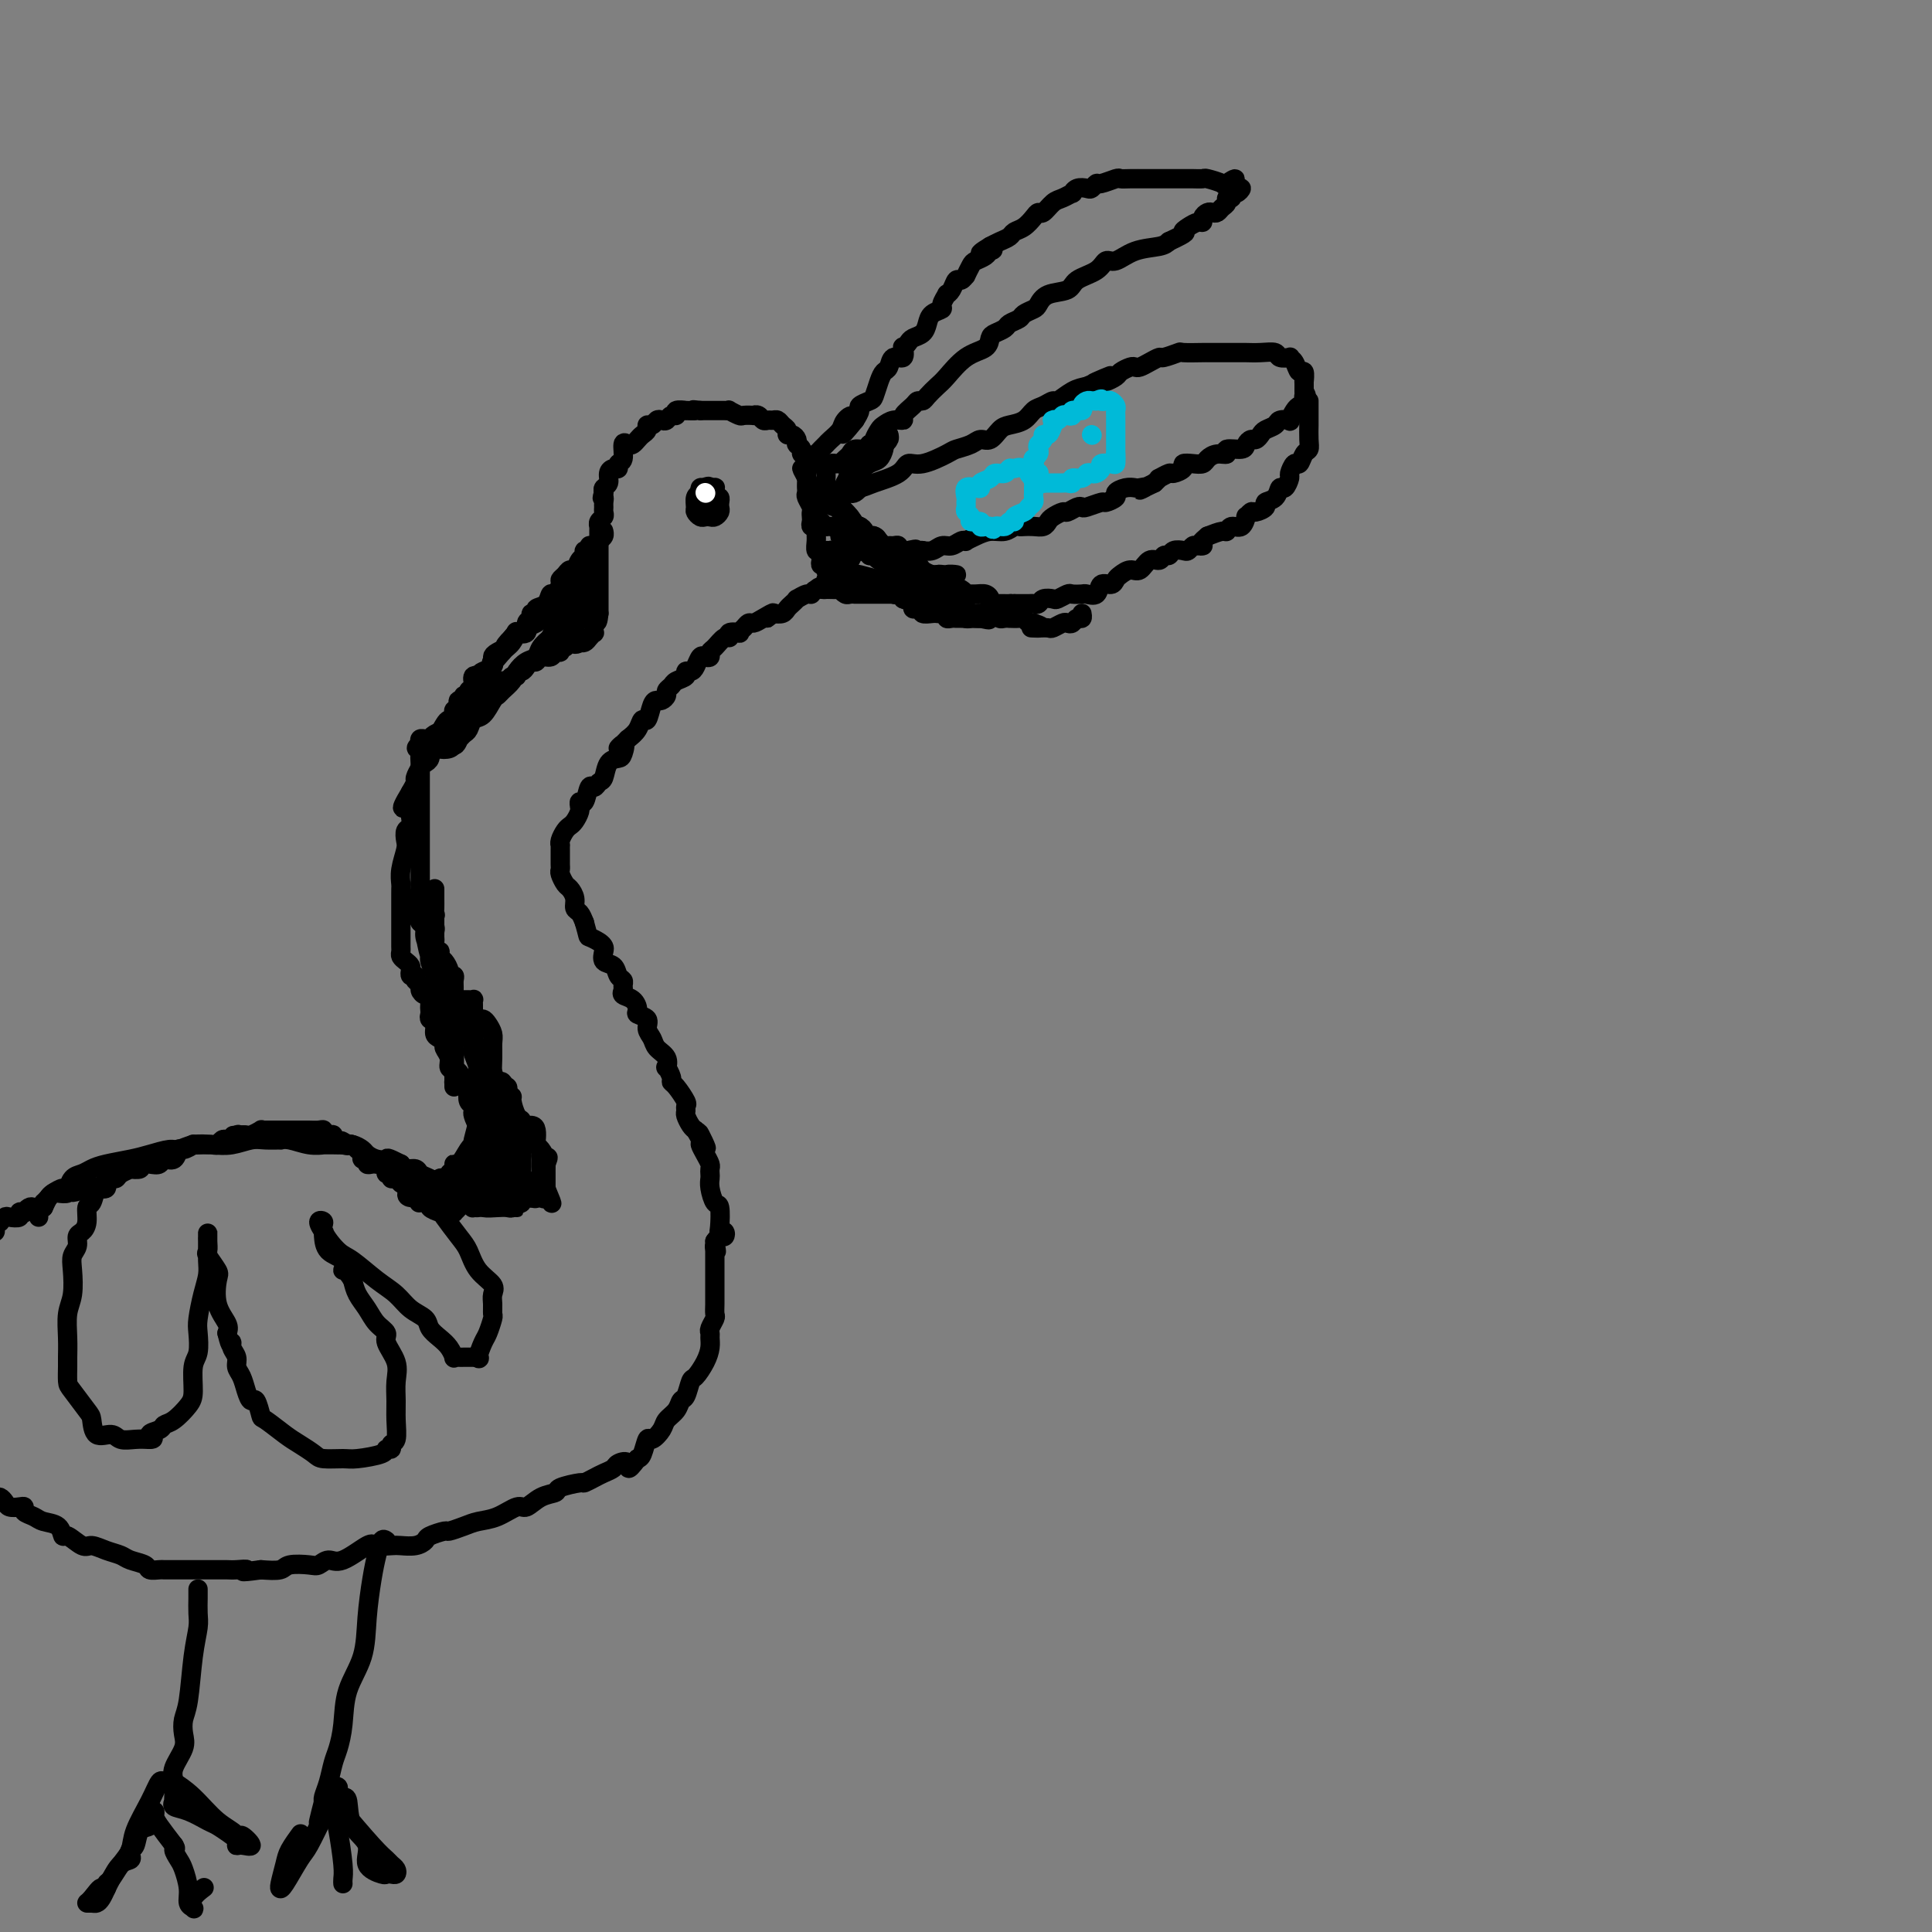 <svg viewBox='0 0 400 400' version='1.1' xmlns='http://www.w3.org/2000/svg' xmlns:xlink='http://www.w3.org/1999/xlink'><rect x="0" y="0" width="400" height="400" fill="#808080" stroke="none"/><g fill='none' stroke='#000000' stroke-width='4' stroke-linecap='round' stroke-linejoin='round'><path d='M172,103c0.331,-0.033 0.661,-0.065 1,0c0.339,0.065 0.685,0.228 1,0c0.315,-0.228 0.599,-0.848 1,-1c0.401,-0.152 0.920,0.164 1,0c0.080,-0.164 -0.278,-0.808 0,-1c0.278,-0.192 1.191,0.070 2,0c0.809,-0.070 1.512,-0.470 3,-1c1.488,-0.530 3.759,-1.189 5,-2c1.241,-0.811 1.453,-1.775 2,-2c0.547,-0.225 1.431,0.289 3,0c1.569,-0.289 3.824,-1.382 5,-2c1.176,-0.618 1.274,-0.761 2,-1c0.726,-0.239 2.080,-0.575 3,-1c0.920,-0.425 1.405,-0.939 2,-1c0.595,-0.061 1.300,0.331 2,0c0.700,-0.331 1.394,-1.384 2,-2c0.606,-0.616 1.122,-0.796 2,-1c0.878,-0.204 2.117,-0.431 3,-1c0.883,-0.569 1.408,-1.480 2,-2c0.592,-0.520 1.250,-0.650 2,-1c0.750,-0.350 1.593,-0.918 2,-1c0.407,-0.082 0.379,0.324 1,0c0.621,-0.324 1.892,-1.378 3,-2c1.108,-0.622 2.054,-0.811 3,-1'/><path d='M225,80c8.600,-3.781 3.599,-1.734 2,-1c-1.599,0.734 0.205,0.154 1,0c0.795,-0.154 0.580,0.116 1,0c0.420,-0.116 1.474,-0.619 2,-1c0.526,-0.381 0.525,-0.641 1,-1c0.475,-0.359 1.427,-0.818 2,-1c0.573,-0.182 0.767,-0.086 1,0c0.233,0.086 0.505,0.163 1,0c0.495,-0.163 1.215,-0.565 2,-1c0.785,-0.435 1.636,-0.901 2,-1c0.364,-0.099 0.239,0.170 1,0c0.761,-0.170 2.406,-0.778 3,-1c0.594,-0.222 0.138,-0.060 1,0c0.862,0.060 3.042,0.016 4,0c0.958,-0.016 0.695,-0.004 1,0c0.305,0.004 1.180,0.001 2,0c0.820,-0.001 1.587,-0.000 2,0c0.413,0.000 0.472,-0.001 1,0c0.528,0.001 1.527,0.004 2,0c0.473,-0.004 0.422,-0.015 1,0c0.578,0.015 1.786,0.056 3,0c1.214,-0.056 2.433,-0.210 3,0c0.567,0.210 0.480,0.782 1,1c0.520,0.218 1.646,0.081 2,0c0.354,-0.081 -0.063,-0.105 0,0c0.063,0.105 0.605,0.338 1,1c0.395,0.662 0.642,1.752 1,2c0.358,0.248 0.828,-0.346 1,0c0.172,0.346 0.046,1.632 0,2c-0.046,0.368 -0.013,-0.180 0,0c0.013,0.180 0.007,1.090 0,2'/><path d='M270,81c0.915,1.418 0.202,0.962 0,1c-0.202,0.038 0.105,0.571 0,1c-0.105,0.429 -0.624,0.755 -1,1c-0.376,0.245 -0.611,0.408 -1,1c-0.389,0.592 -0.934,1.612 -1,2c-0.066,0.388 0.347,0.145 0,0c-0.347,-0.145 -1.455,-0.193 -2,0c-0.545,0.193 -0.527,0.625 -1,1c-0.473,0.375 -1.437,0.692 -2,1c-0.563,0.308 -0.726,0.609 -1,1c-0.274,0.391 -0.660,0.874 -1,1c-0.340,0.126 -0.636,-0.106 -1,0c-0.364,0.106 -0.797,0.549 -1,1c-0.203,0.451 -0.177,0.908 -1,1c-0.823,0.092 -2.496,-0.182 -3,0c-0.504,0.182 0.161,0.819 0,1c-0.161,0.181 -1.147,-0.096 -2,0c-0.853,0.096 -1.571,0.564 -2,1c-0.429,0.436 -0.567,0.839 -1,1c-0.433,0.161 -1.161,0.081 -2,0c-0.839,-0.081 -1.788,-0.161 -2,0c-0.212,0.161 0.312,0.564 0,1c-0.312,0.436 -1.459,0.904 -2,1c-0.541,0.096 -0.475,-0.180 -1,0c-0.525,0.180 -1.641,0.818 -2,1c-0.359,0.182 0.040,-0.091 0,0c-0.040,0.091 -0.520,0.545 -1,1'/><path d='M239,100c-4.734,2.239 -2.569,1.335 -2,1c0.569,-0.335 -0.458,-0.101 -1,0c-0.542,0.101 -0.597,0.070 -1,0c-0.403,-0.070 -1.153,-0.177 -2,0c-0.847,0.177 -1.793,0.640 -2,1c-0.207,0.360 0.323,0.619 0,1c-0.323,0.381 -1.500,0.886 -2,1c-0.500,0.114 -0.323,-0.162 -1,0c-0.677,0.162 -2.208,0.760 -3,1c-0.792,0.240 -0.846,0.120 -1,0c-0.154,-0.120 -0.409,-0.240 -1,0c-0.591,0.240 -1.520,0.838 -2,1c-0.480,0.162 -0.513,-0.114 -1,0c-0.487,0.114 -1.430,0.619 -2,1c-0.570,0.381 -0.769,0.638 -1,1c-0.231,0.362 -0.495,0.828 -1,1c-0.505,0.172 -1.251,0.050 -2,0c-0.749,-0.050 -1.502,-0.028 -2,0c-0.498,0.028 -0.741,0.063 -1,0c-0.259,-0.063 -0.532,-0.223 -1,0c-0.468,0.223 -1.130,0.831 -2,1c-0.870,0.169 -1.948,-0.099 -3,0c-1.052,0.099 -2.078,0.567 -3,1c-0.922,0.433 -1.742,0.833 -2,1c-0.258,0.167 0.044,0.101 0,0c-0.044,-0.101 -0.436,-0.237 -1,0c-0.564,0.237 -1.300,0.848 -2,1c-0.700,0.152 -1.363,-0.155 -2,0c-0.637,0.155 -1.248,0.773 -2,1c-0.752,0.227 -1.643,0.065 -2,0c-0.357,-0.065 -0.178,-0.032 0,0'/><path d='M191,114c-7.835,2.166 -3.424,0.581 -2,0c1.424,-0.581 -0.139,-0.160 -1,0c-0.861,0.160 -1.018,0.057 -1,0c0.018,-0.057 0.212,-0.068 0,0c-0.212,0.068 -0.830,0.215 -1,0c-0.170,-0.215 0.108,-0.794 0,-1c-0.108,-0.206 -0.603,-0.040 -1,0c-0.397,0.040 -0.698,-0.046 -1,0c-0.302,0.046 -0.605,0.222 -1,0c-0.395,-0.222 -0.880,-0.843 -1,-1c-0.120,-0.157 0.126,0.151 0,0c-0.126,-0.151 -0.625,-0.763 -1,-1c-0.375,-0.237 -0.625,-0.101 -1,0c-0.375,0.101 -0.875,0.168 -1,0c-0.125,-0.168 0.125,-0.571 0,-1c-0.125,-0.429 -0.625,-0.885 -1,-1c-0.375,-0.115 -0.626,0.110 -1,0c-0.374,-0.110 -0.871,-0.555 -1,-1c-0.129,-0.445 0.108,-0.889 0,-1c-0.108,-0.111 -0.563,0.112 -1,0c-0.437,-0.112 -0.857,-0.559 -1,-1c-0.143,-0.441 -0.011,-0.875 0,-1c0.011,-0.125 -0.100,0.059 0,0c0.100,-0.059 0.412,-0.362 0,-1c-0.412,-0.638 -1.546,-1.611 -2,-2c-0.454,-0.389 -0.227,-0.195 0,0'/><path d='M271,83c0.000,0.332 0.000,0.665 0,1c-0.000,0.335 -0.000,0.674 0,1c0.000,0.326 0.001,0.641 0,1c-0.001,0.359 -0.003,0.763 0,1c0.003,0.237 0.012,0.306 0,1c-0.012,0.694 -0.044,2.012 0,3c0.044,0.988 0.166,1.645 0,2c-0.166,0.355 -0.618,0.408 -1,1c-0.382,0.592 -0.694,1.722 -1,2c-0.306,0.278 -0.607,-0.295 -1,0c-0.393,0.295 -0.877,1.459 -1,2c-0.123,0.541 0.117,0.460 0,1c-0.117,0.540 -0.590,1.703 -1,2c-0.410,0.297 -0.758,-0.270 -1,0c-0.242,0.270 -0.379,1.378 -1,2c-0.621,0.622 -1.725,0.760 -2,1c-0.275,0.240 0.281,0.584 0,1c-0.281,0.416 -1.398,0.904 -2,1c-0.602,0.096 -0.690,-0.200 -1,0c-0.310,0.200 -0.843,0.895 -1,1c-0.157,0.105 0.062,-0.379 0,0c-0.062,0.379 -0.403,1.621 -1,2c-0.597,0.379 -1.449,-0.105 -2,0c-0.551,0.105 -0.802,0.797 -1,1c-0.198,0.203 -0.342,-0.085 -1,0c-0.658,0.085 -1.829,0.542 -3,1'/><path d='M250,111c-2.808,2.305 -1.329,2.068 -1,2c0.329,-0.068 -0.493,0.033 -1,0c-0.507,-0.033 -0.699,-0.201 -1,0c-0.301,0.201 -0.711,0.771 -1,1c-0.289,0.229 -0.458,0.118 -1,0c-0.542,-0.118 -1.458,-0.244 -2,0c-0.542,0.244 -0.712,0.858 -1,1c-0.288,0.142 -0.696,-0.187 -1,0c-0.304,0.187 -0.505,0.890 -1,1c-0.495,0.110 -1.285,-0.374 -2,0c-0.715,0.374 -1.356,1.607 -2,2c-0.644,0.393 -1.290,-0.054 -2,0c-0.710,0.054 -1.485,0.611 -2,1c-0.515,0.389 -0.772,0.612 -1,1c-0.228,0.388 -0.427,0.941 -1,1c-0.573,0.059 -1.520,-0.376 -2,0c-0.480,0.376 -0.495,1.564 -1,2c-0.505,0.436 -1.501,0.121 -2,0c-0.499,-0.121 -0.500,-0.046 -1,0c-0.500,0.046 -1.500,0.064 -2,0c-0.500,-0.064 -0.501,-0.210 -1,0c-0.499,0.210 -1.496,0.774 -2,1c-0.504,0.226 -0.515,0.113 -1,0c-0.485,-0.113 -1.443,-0.226 -2,0c-0.557,0.226 -0.713,0.793 -1,1c-0.287,0.207 -0.706,0.056 -1,0c-0.294,-0.056 -0.464,-0.015 -1,0c-0.536,0.015 -1.439,0.004 -2,0c-0.561,-0.004 -0.781,-0.002 -1,0'/><path d='M210,125c-2.869,0.309 -1.542,0.083 -1,0c0.542,-0.083 0.299,-0.021 0,0c-0.299,0.021 -0.654,0.003 -1,0c-0.346,-0.003 -0.684,0.009 -1,0c-0.316,-0.009 -0.612,-0.041 -1,0c-0.388,0.041 -0.868,0.154 -1,0c-0.132,-0.154 0.084,-0.576 0,-1c-0.084,-0.424 -0.469,-0.848 -1,-1c-0.531,-0.152 -1.207,-0.030 -2,0c-0.793,0.030 -1.704,-0.033 -2,0c-0.296,0.033 0.023,0.163 0,0c-0.023,-0.163 -0.388,-0.618 -1,-1c-0.612,-0.382 -1.472,-0.690 -2,-1c-0.528,-0.310 -0.723,-0.622 -1,-1c-0.277,-0.378 -0.637,-0.823 -1,-1c-0.363,-0.177 -0.731,-0.085 -1,0c-0.269,0.085 -0.440,0.163 -1,0c-0.560,-0.163 -1.508,-0.568 -2,-1c-0.492,-0.432 -0.527,-0.890 -1,-1c-0.473,-0.110 -1.384,0.128 -2,0c-0.616,-0.128 -0.939,-0.622 -1,-1c-0.061,-0.378 0.138,-0.640 0,-1c-0.138,-0.360 -0.615,-0.817 -1,-1c-0.385,-0.183 -0.680,-0.091 -1,0c-0.320,0.091 -0.667,0.183 -1,0c-0.333,-0.183 -0.653,-0.640 -1,-1c-0.347,-0.360 -0.720,-0.621 -1,-1c-0.280,-0.379 -0.467,-0.875 -1,-1c-0.533,-0.125 -1.413,0.120 -2,0c-0.587,-0.120 -0.882,-0.606 -1,-1c-0.118,-0.394 -0.059,-0.697 0,-1'/><path d='M178,109c-3.600,-2.078 -1.599,-0.273 -1,0c0.599,0.273 -0.204,-0.988 -1,-2c-0.796,-1.012 -1.586,-1.777 -2,-2c-0.414,-0.223 -0.451,0.094 -1,0c-0.549,-0.094 -1.611,-0.599 -2,-1c-0.389,-0.401 -0.104,-0.699 0,-1c0.104,-0.301 0.028,-0.605 0,-1c-0.028,-0.395 -0.007,-0.879 0,-1c0.007,-0.121 0.001,0.123 0,0c-0.001,-0.123 0.002,-0.611 0,-1c-0.002,-0.389 -0.011,-0.679 0,-1c0.011,-0.321 0.040,-0.675 0,-1c-0.040,-0.325 -0.150,-0.623 0,-1c0.150,-0.377 0.561,-0.832 1,-1c0.439,-0.168 0.905,-0.048 1,0c0.095,0.048 -0.182,0.024 0,0c0.182,-0.024 0.821,-0.049 1,0c0.179,0.049 -0.103,0.172 0,0c0.103,-0.172 0.591,-0.637 1,-1c0.409,-0.363 0.738,-0.623 1,-1c0.262,-0.377 0.455,-0.871 1,-1c0.545,-0.129 1.441,0.106 2,0c0.559,-0.106 0.779,-0.553 1,-1'/><path d='M180,92c1.568,-1.045 0.989,-0.658 1,-1c0.011,-0.342 0.614,-1.414 1,-2c0.386,-0.586 0.555,-0.685 1,-1c0.445,-0.315 1.166,-0.845 2,-1c0.834,-0.155 1.782,0.064 2,0c0.218,-0.064 -0.293,-0.411 0,-1c0.293,-0.589 1.391,-1.418 2,-2c0.609,-0.582 0.728,-0.916 1,-1c0.272,-0.084 0.697,0.083 1,0c0.303,-0.083 0.484,-0.417 1,-1c0.516,-0.583 1.367,-1.417 2,-2c0.633,-0.583 1.047,-0.916 2,-2c0.953,-1.084 2.444,-2.920 4,-4c1.556,-1.080 3.175,-1.403 4,-2c0.825,-0.597 0.855,-1.470 1,-2c0.145,-0.530 0.405,-0.719 1,-1c0.595,-0.281 1.525,-0.653 2,-1c0.475,-0.347 0.494,-0.669 1,-1c0.506,-0.331 1.498,-0.670 2,-1c0.502,-0.330 0.513,-0.651 1,-1c0.487,-0.349 1.451,-0.727 2,-1c0.549,-0.273 0.682,-0.443 1,-1c0.318,-0.557 0.820,-1.502 2,-2c1.180,-0.498 3.039,-0.548 4,-1c0.961,-0.452 1.024,-1.305 2,-2c0.976,-0.695 2.863,-1.233 4,-2c1.137,-0.767 1.523,-1.764 2,-2c0.477,-0.236 1.045,0.287 2,0c0.955,-0.287 2.295,-1.385 4,-2c1.705,-0.615 3.773,-0.747 5,-1c1.227,-0.253 1.614,-0.626 2,-1'/><path d='M242,50c4.514,-2.111 3.300,-1.889 3,-2c-0.300,-0.111 0.315,-0.555 1,-1c0.685,-0.445 1.440,-0.890 2,-1c0.560,-0.110 0.924,0.115 1,0c0.076,-0.115 -0.135,-0.570 0,-1c0.135,-0.430 0.614,-0.836 1,-1c0.386,-0.164 0.677,-0.087 1,0c0.323,0.087 0.679,0.182 1,0c0.321,-0.182 0.607,-0.641 1,-1c0.393,-0.359 0.892,-0.617 1,-1c0.108,-0.383 -0.177,-0.891 0,-1c0.177,-0.109 0.815,0.182 1,0c0.185,-0.182 -0.083,-0.836 0,-1c0.083,-0.164 0.517,0.162 1,0c0.483,-0.162 1.015,-0.813 1,-1c-0.015,-0.187 -0.576,0.089 -1,0c-0.424,-0.089 -0.712,-0.545 -1,-1'/><path d='M255,38c1.799,-1.873 -0.204,-0.554 -1,0c-0.796,0.554 -0.384,0.345 -1,0c-0.616,-0.345 -2.258,-0.824 -3,-1c-0.742,-0.176 -0.583,-0.047 -1,0c-0.417,0.047 -1.410,0.013 -2,0c-0.590,-0.013 -0.777,-0.003 -1,0c-0.223,0.003 -0.481,0.001 -1,0c-0.519,-0.001 -1.297,-0.000 -2,0c-0.703,0.000 -1.330,0.000 -2,0c-0.670,-0.000 -1.382,-0.001 -2,0c-0.618,0.001 -1.143,0.004 -2,0c-0.857,-0.004 -2.047,-0.016 -3,0c-0.953,0.016 -1.670,0.061 -2,0c-0.330,-0.061 -0.272,-0.226 -1,0c-0.728,0.226 -2.240,0.844 -3,1c-0.760,0.156 -0.768,-0.150 -1,0c-0.232,0.150 -0.687,0.757 -1,1c-0.313,0.243 -0.482,0.121 -1,0c-0.518,-0.121 -1.384,-0.241 -2,0c-0.616,0.241 -0.981,0.843 -1,1c-0.019,0.157 0.307,-0.130 0,0c-0.307,0.130 -1.247,0.678 -2,1c-0.753,0.322 -1.318,0.419 -2,1c-0.682,0.581 -1.482,1.647 -2,2c-0.518,0.353 -0.754,-0.008 -1,0c-0.246,0.008 -0.503,0.383 -1,1c-0.497,0.617 -1.235,1.475 -2,2c-0.765,0.525 -1.555,0.718 -2,1c-0.445,0.282 -0.543,0.653 -1,1c-0.457,0.347 -1.273,0.671 -2,1c-0.727,0.329 -1.363,0.665 -2,1'/><path d='M205,51c-4.031,2.405 -1.107,1.417 0,1c1.107,-0.417 0.398,-0.261 0,0c-0.398,0.261 -0.484,0.629 -1,1c-0.516,0.371 -1.462,0.745 -2,1c-0.538,0.255 -0.669,0.392 -1,1c-0.331,0.608 -0.862,1.686 -1,2c-0.138,0.314 0.117,-0.136 0,0c-0.117,0.136 -0.604,0.858 -1,1c-0.396,0.142 -0.699,-0.295 -1,0c-0.301,0.295 -0.601,1.322 -1,2c-0.399,0.678 -0.898,1.007 -1,1c-0.102,-0.007 0.194,-0.350 0,0c-0.194,0.350 -0.877,1.393 -1,2c-0.123,0.607 0.314,0.779 0,1c-0.314,0.221 -1.379,0.493 -2,1c-0.621,0.507 -0.797,1.251 -1,2c-0.203,0.749 -0.433,1.505 -1,2c-0.567,0.495 -1.471,0.729 -2,1c-0.529,0.271 -0.685,0.578 -1,1c-0.315,0.422 -0.791,0.957 -1,1c-0.209,0.043 -0.150,-0.406 0,0c0.150,0.406 0.391,1.669 0,2c-0.391,0.331 -1.415,-0.269 -2,0c-0.585,0.269 -0.733,1.406 -1,2c-0.267,0.594 -0.654,0.646 -1,1c-0.346,0.354 -0.652,1.011 -1,2c-0.348,0.989 -0.737,2.309 -1,3c-0.263,0.691 -0.400,0.752 -1,1c-0.600,0.248 -1.661,0.682 -2,1c-0.339,0.318 0.046,0.519 0,1c-0.046,0.481 -0.523,1.240 -1,2'/><path d='M177,87c-4.506,5.594 -1.771,1.579 -1,0c0.771,-1.579 -0.423,-0.722 -1,0c-0.577,0.722 -0.536,1.308 -1,2c-0.464,0.692 -1.431,1.491 -2,2c-0.569,0.509 -0.740,0.729 -1,1c-0.260,0.271 -0.609,0.593 -1,1c-0.391,0.407 -0.823,0.897 -1,1c-0.177,0.103 -0.100,-0.183 0,0c0.100,0.183 0.223,0.833 0,1c-0.223,0.167 -0.792,-0.151 -1,0c-0.208,0.151 -0.056,0.771 0,1c0.056,0.229 0.016,0.065 0,0c-0.016,-0.065 -0.008,-0.033 0,0'/><path d='M168,96c-1.554,1.215 -0.938,-0.249 -1,-1c-0.062,-0.751 -0.801,-0.789 -1,-1c-0.199,-0.211 0.144,-0.595 0,-1c-0.144,-0.405 -0.773,-0.830 -1,-1c-0.227,-0.170 -0.051,-0.083 0,0c0.051,0.083 -0.024,0.163 0,0c0.024,-0.163 0.147,-0.568 0,-1c-0.147,-0.432 -0.564,-0.890 -1,-1c-0.436,-0.110 -0.890,0.128 -1,0c-0.110,-0.128 0.125,-0.623 0,-1c-0.125,-0.377 -0.611,-0.636 -1,-1c-0.389,-0.364 -0.681,-0.833 -1,-1c-0.319,-0.167 -0.664,-0.031 -1,0c-0.336,0.031 -0.662,-0.044 -1,0c-0.338,0.044 -0.686,0.208 -1,0c-0.314,-0.208 -0.594,-0.787 -1,-1c-0.406,-0.213 -0.940,-0.061 -1,0c-0.060,0.061 0.353,0.030 0,0c-0.353,-0.030 -1.471,-0.061 -2,0c-0.529,0.061 -0.471,0.212 -1,0c-0.529,-0.212 -1.647,-0.789 -2,-1c-0.353,-0.211 0.060,-0.057 0,0c-0.060,0.057 -0.593,0.015 -1,0c-0.407,-0.015 -0.686,-0.004 -1,0c-0.314,0.004 -0.661,0.001 -1,0c-0.339,-0.001 -0.668,-0.000 -1,0c-0.332,0.000 -0.666,0.000 -1,0c-0.334,-0.000 -0.667,-0.000 -1,0'/><path d='M145,85c-2.571,-0.308 -1.000,-0.079 -1,0c-0.000,0.079 -1.572,0.006 -2,0c-0.428,-0.006 0.289,0.055 0,0c-0.289,-0.055 -1.583,-0.225 -2,0c-0.417,0.225 0.043,0.844 0,1c-0.043,0.156 -0.589,-0.150 -1,0c-0.411,0.150 -0.689,0.757 -1,1c-0.311,0.243 -0.657,0.121 -1,0c-0.343,-0.121 -0.683,-0.240 -1,0c-0.317,0.240 -0.610,0.838 -1,1c-0.390,0.162 -0.878,-0.111 -1,0c-0.122,0.111 0.122,0.605 0,1c-0.122,0.395 -0.611,0.692 -1,1c-0.389,0.308 -0.677,0.629 -1,1c-0.323,0.371 -0.679,0.792 -1,1c-0.321,0.208 -0.607,0.203 -1,0c-0.393,-0.203 -0.893,-0.605 -1,0c-0.107,0.605 0.177,2.217 0,3c-0.177,0.783 -0.817,0.738 -1,1c-0.183,0.262 0.091,0.830 0,1c-0.091,0.170 -0.546,-0.057 -1,0c-0.454,0.057 -0.905,0.397 -1,1c-0.095,0.603 0.167,1.470 0,2c-0.167,0.530 -0.762,0.723 -1,1c-0.238,0.277 -0.119,0.639 0,1'/><path d='M125,102c-0.618,1.726 -0.165,1.040 0,1c0.165,-0.040 0.040,0.566 0,1c-0.040,0.434 0.003,0.695 0,1c-0.003,0.305 -0.053,0.655 0,1c0.053,0.345 0.210,0.684 0,1c-0.210,0.316 -0.788,0.610 -1,1c-0.212,0.390 -0.057,0.878 0,1c0.057,0.122 0.015,-0.122 0,0c-0.015,0.122 -0.004,0.610 0,1c0.004,0.390 0.001,0.682 0,1c-0.001,0.318 -0.000,0.663 0,1c0.000,0.337 0.000,0.668 0,1c-0.000,0.332 -0.000,0.667 0,1c0.000,0.333 0.000,0.663 0,1c-0.000,0.337 -0.000,0.680 0,1c0.000,0.320 0.000,0.618 0,1c-0.000,0.382 -0.000,0.849 0,1c0.000,0.151 0.000,-0.013 0,0c-0.000,0.013 -0.000,0.203 0,1c0.000,0.797 0.000,2.203 0,3c-0.000,0.797 -0.000,0.987 0,1c0.000,0.013 0.000,-0.151 0,0c-0.000,0.151 -0.000,0.618 0,1c0.000,0.382 0.000,0.680 0,1c-0.000,0.320 -0.000,0.663 0,1c0.000,0.337 0.000,0.669 0,1'/><path d='M124,127c-0.381,3.758 -0.833,0.652 -1,0c-0.167,-0.652 -0.048,1.148 0,2c0.048,0.852 0.024,0.754 0,1c-0.024,0.246 -0.049,0.837 0,1c0.049,0.163 0.170,-0.100 0,0c-0.170,0.100 -0.633,0.563 -1,1c-0.367,0.437 -0.637,0.848 -1,1c-0.363,0.152 -0.818,0.043 -1,0c-0.182,-0.043 -0.091,-0.022 0,0'/><path d='M120,133c-1.028,0.863 -1.599,0.020 -2,0c-0.401,-0.020 -0.631,0.783 -1,1c-0.369,0.217 -0.876,-0.153 -1,0c-0.124,0.153 0.136,0.830 0,1c-0.136,0.170 -0.666,-0.165 -1,0c-0.334,0.165 -0.471,0.832 -1,1c-0.529,0.168 -1.451,-0.161 -2,0c-0.549,0.161 -0.725,0.813 -1,1c-0.275,0.187 -0.647,-0.089 -1,0c-0.353,0.089 -0.686,0.545 -1,1c-0.314,0.455 -0.609,0.911 -1,1c-0.391,0.089 -0.878,-0.187 -1,0c-0.122,0.187 0.122,0.839 0,1c-0.122,0.161 -0.611,-0.168 -1,0c-0.389,0.168 -0.678,0.834 -1,1c-0.322,0.166 -0.675,-0.166 -1,0c-0.325,0.166 -0.621,0.832 -1,1c-0.379,0.168 -0.840,-0.161 -1,0c-0.160,0.161 -0.017,0.813 0,1c0.017,0.187 -0.090,-0.091 0,0c0.090,0.091 0.379,0.550 0,1c-0.379,0.450 -1.425,0.891 -2,1c-0.575,0.109 -0.680,-0.115 -1,0c-0.320,0.115 -0.855,0.569 -1,1c-0.145,0.431 0.102,0.837 0,1c-0.102,0.163 -0.551,0.081 -1,0'/><path d='M97,147c-3.660,2.636 -1.308,2.226 -1,2c0.308,-0.226 -1.426,-0.268 -2,0c-0.574,0.268 0.014,0.846 0,1c-0.014,0.154 -0.630,-0.117 -1,0c-0.370,0.117 -0.494,0.620 -1,1c-0.506,0.380 -1.393,0.637 -2,1c-0.607,0.363 -0.933,0.832 -1,1c-0.067,0.168 0.126,0.035 0,0c-0.126,-0.035 -0.573,0.029 -1,0c-0.427,-0.029 -0.836,-0.151 -1,0c-0.164,0.151 -0.082,0.576 0,1'/><path d='M87,154c-1.547,1.273 -0.415,0.957 0,1c0.415,0.043 0.111,0.446 0,1c-0.111,0.554 -0.030,1.258 0,2c0.030,0.742 0.008,1.521 0,2c-0.008,0.479 -0.002,0.657 0,1c0.002,0.343 0.001,0.851 0,1c-0.001,0.149 -0.000,-0.061 0,0c0.000,0.061 0.000,0.394 0,1c-0.000,0.606 -0.000,1.486 0,2c0.000,0.514 0.000,0.663 0,1c-0.000,0.337 -0.000,0.864 0,1c0.000,0.136 0.000,-0.118 0,0c-0.000,0.118 -0.000,0.609 0,1c0.000,0.391 0.000,0.681 0,1c-0.000,0.319 -0.000,0.668 0,1c0.000,0.332 0.000,0.647 0,1c-0.000,0.353 -0.000,0.742 0,1c0.000,0.258 0.000,0.384 0,1c-0.000,0.616 -0.000,1.723 0,2c0.000,0.277 0.000,-0.275 0,0c-0.000,0.275 -0.000,1.378 0,2c0.000,0.622 0.000,0.762 0,1c-0.000,0.238 -0.000,0.575 0,1c0.000,0.425 0.000,0.939 0,1c-0.000,0.061 0.000,-0.330 0,0c0.000,0.330 0.000,1.380 0,2c0.000,0.620 0.000,0.810 0,1'/><path d='M87,183c-0.065,4.661 -0.228,1.812 0,1c0.228,-0.812 0.846,0.411 1,1c0.154,0.589 -0.156,0.544 0,1c0.156,0.456 0.778,1.414 1,2c0.222,0.586 0.046,0.801 0,1c-0.046,0.199 0.040,0.382 0,1c-0.040,0.618 -0.207,1.671 0,2c0.207,0.329 0.786,-0.067 1,0c0.214,0.067 0.061,0.596 0,1c-0.061,0.404 -0.030,0.682 0,1c0.030,0.318 0.060,0.677 0,1c-0.060,0.323 -0.210,0.610 0,1c0.210,0.390 0.778,0.881 1,1c0.222,0.119 0.097,-0.136 0,0c-0.097,0.136 -0.166,0.663 0,1c0.166,0.337 0.566,0.485 1,1c0.434,0.515 0.901,1.397 1,2c0.099,0.603 -0.170,0.926 0,1c0.170,0.074 0.781,-0.102 1,0c0.219,0.102 0.047,0.483 0,1c-0.047,0.517 0.032,1.172 0,2c-0.032,0.828 -0.173,1.830 0,2c0.173,0.170 0.662,-0.493 1,0c0.338,0.493 0.525,2.141 1,3c0.475,0.859 1.237,0.930 2,1'/><path d='M98,211c1.698,4.444 0.444,1.554 0,1c-0.444,-0.554 -0.078,1.230 0,2c0.078,0.770 -0.134,0.527 0,1c0.134,0.473 0.613,1.662 1,2c0.387,0.338 0.681,-0.174 1,0c0.319,0.174 0.663,1.034 1,2c0.337,0.966 0.669,2.038 1,3c0.331,0.962 0.662,1.814 1,2c0.338,0.186 0.682,-0.293 1,0c0.318,0.293 0.611,1.360 1,2c0.389,0.640 0.873,0.855 1,1c0.127,0.145 -0.103,0.220 0,1c0.103,0.780 0.539,2.263 1,3c0.461,0.737 0.947,0.726 1,1c0.053,0.274 -0.326,0.833 0,1c0.326,0.167 1.358,-0.058 2,0c0.642,0.058 0.894,0.400 1,1c0.106,0.600 0.067,1.457 0,2c-0.067,0.543 -0.162,0.772 0,1c0.162,0.228 0.579,0.456 1,1c0.421,0.544 0.845,1.402 1,2c0.155,0.598 0.042,0.934 0,1c-0.042,0.066 -0.011,-0.137 0,0c0.011,0.137 0.003,0.615 0,1c-0.003,0.385 -0.001,0.678 0,1c0.001,0.322 0.000,0.674 0,1c-0.000,0.326 -0.000,0.626 0,1c0.000,0.374 0.000,0.821 0,1c-0.000,0.179 -0.000,0.089 0,0'/><path d='M113,246c2.364,5.637 0.775,2.229 0,1c-0.775,-1.229 -0.737,-0.278 -1,0c-0.263,0.278 -0.826,-0.118 -1,0c-0.174,0.118 0.042,0.750 0,1c-0.042,0.250 -0.341,0.119 -1,0c-0.659,-0.119 -1.679,-0.224 -2,0c-0.321,0.224 0.055,0.778 0,1c-0.055,0.222 -0.541,0.112 -1,0c-0.459,-0.112 -0.889,-0.225 -1,0c-0.111,0.225 0.098,0.790 0,1c-0.098,0.210 -0.501,0.066 -1,0c-0.499,-0.066 -1.092,-0.055 -2,0c-0.908,0.055 -2.129,0.153 -3,0c-0.871,-0.153 -1.392,-0.555 -2,-1c-0.608,-0.445 -1.305,-0.931 -2,-1c-0.695,-0.069 -1.390,0.279 -2,0c-0.610,-0.279 -1.137,-1.184 -2,-2c-0.863,-0.816 -2.063,-1.542 -3,-2c-0.937,-0.458 -1.612,-0.649 -2,-1c-0.388,-0.351 -0.489,-0.864 -1,-1c-0.511,-0.136 -1.432,0.104 -2,0c-0.568,-0.104 -0.784,-0.552 -1,-1'/><path d='M83,241c-3.218,-1.632 -2.763,-1.212 -3,-1c-0.237,0.212 -1.166,0.214 -2,0c-0.834,-0.214 -1.574,-0.646 -2,-1c-0.426,-0.354 -0.539,-0.631 -1,-1c-0.461,-0.369 -1.270,-0.831 -2,-1c-0.730,-0.169 -1.380,-0.044 -2,0c-0.620,0.044 -1.208,0.008 -2,0c-0.792,-0.008 -1.786,0.012 -2,0c-0.214,-0.012 0.351,-0.056 0,0c-0.351,0.056 -1.620,0.211 -3,0c-1.380,-0.211 -2.872,-0.790 -4,-1c-1.128,-0.210 -1.894,-0.053 -2,0c-0.106,0.053 0.447,0.000 0,0c-0.447,-0.000 -1.894,0.051 -3,0c-1.106,-0.051 -1.872,-0.206 -3,0c-1.128,0.206 -2.618,0.772 -4,1c-1.382,0.228 -2.656,0.117 -4,0c-1.344,-0.117 -2.760,-0.238 -4,0c-1.240,0.238 -2.306,0.837 -3,1c-0.694,0.163 -1.015,-0.111 -2,0c-0.985,0.111 -2.634,0.607 -4,1c-1.366,0.393 -2.450,0.681 -4,1c-1.550,0.319 -3.567,0.668 -5,1c-1.433,0.332 -2.281,0.649 -3,1c-0.719,0.351 -1.310,0.738 -2,1c-0.690,0.262 -1.480,0.398 -2,1c-0.520,0.602 -0.769,1.670 -1,2c-0.231,0.330 -0.443,-0.076 -1,0c-0.557,0.076 -1.458,0.636 -2,1c-0.542,0.364 -0.726,0.533 -1,1c-0.274,0.467 -0.637,1.234 -1,2'/><path d='M9,250c-1.774,1.193 -1.207,0.175 -1,0c0.207,-0.175 0.056,0.491 0,1c-0.056,0.509 -0.016,0.860 0,1c0.016,0.140 0.008,0.070 0,0'/><path d='M178,113c-0.026,0.410 -0.052,0.821 0,1c0.052,0.179 0.183,0.128 0,0c-0.183,-0.128 -0.680,-0.333 -1,0c-0.320,0.333 -0.463,1.204 -1,2c-0.537,0.796 -1.469,1.519 -2,2c-0.531,0.481 -0.662,0.721 -1,1c-0.338,0.279 -0.882,0.595 -1,1c-0.118,0.405 0.189,0.897 0,1c-0.189,0.103 -0.876,-0.184 -1,0c-0.124,0.184 0.313,0.838 0,1c-0.313,0.162 -1.375,-0.168 -2,0c-0.625,0.168 -0.811,0.833 -1,1c-0.189,0.167 -0.379,-0.163 -1,0c-0.621,0.163 -1.671,0.818 -2,1c-0.329,0.182 0.064,-0.109 0,0c-0.064,0.109 -0.584,0.617 -1,1c-0.416,0.383 -0.727,0.642 -1,1c-0.273,0.358 -0.506,0.817 -1,1c-0.494,0.183 -1.247,0.092 -2,0'/><path d='M160,127c-2.692,2.122 -0.423,0.428 0,0c0.423,-0.428 -1.001,0.411 -2,1c-0.999,0.589 -1.572,0.929 -2,1c-0.428,0.071 -0.711,-0.126 -1,0c-0.289,0.126 -0.585,0.574 -1,1c-0.415,0.426 -0.950,0.830 -1,1c-0.050,0.170 0.387,0.105 0,0c-0.387,-0.105 -1.596,-0.250 -2,0c-0.404,0.250 -0.002,0.894 0,1c0.002,0.106 -0.395,-0.325 -1,0c-0.605,0.325 -1.419,1.406 -2,2c-0.581,0.594 -0.929,0.702 -1,1c-0.071,0.298 0.136,0.788 0,1c-0.136,0.212 -0.615,0.147 -1,0c-0.385,-0.147 -0.676,-0.376 -1,0c-0.324,0.376 -0.682,1.358 -1,2c-0.318,0.642 -0.596,0.946 -1,1c-0.404,0.054 -0.935,-0.140 -1,0c-0.065,0.140 0.337,0.615 0,1c-0.337,0.385 -1.414,0.681 -2,1c-0.586,0.319 -0.682,0.660 -1,1c-0.318,0.340 -0.859,0.680 -1,1c-0.141,0.320 0.117,0.619 0,1c-0.117,0.381 -0.609,0.843 -1,1c-0.391,0.157 -0.681,0.010 -1,0c-0.319,-0.010 -0.665,0.119 -1,1c-0.335,0.881 -0.657,2.514 -1,3c-0.343,0.486 -0.708,-0.177 -1,0c-0.292,0.177 -0.512,1.193 -1,2c-0.488,0.807 -1.244,1.403 -2,2'/><path d='M130,153c-3.329,3.369 -1.651,1.292 -1,1c0.651,-0.292 0.277,1.203 0,2c-0.277,0.797 -0.455,0.898 -1,1c-0.545,0.102 -1.455,0.206 -2,1c-0.545,0.794 -0.723,2.277 -1,3c-0.277,0.723 -0.652,0.686 -1,1c-0.348,0.314 -0.667,0.978 -1,1c-0.333,0.022 -0.678,-0.597 -1,0c-0.322,0.597 -0.621,2.411 -1,3c-0.379,0.589 -0.836,-0.046 -1,0c-0.164,0.046 -0.033,0.772 0,1c0.033,0.228 -0.032,-0.042 0,0c0.032,0.042 0.163,0.396 0,1c-0.163,0.604 -0.618,1.458 -1,2c-0.382,0.542 -0.691,0.771 -1,1c-0.309,0.229 -0.619,0.457 -1,1c-0.381,0.543 -0.834,1.402 -1,2c-0.166,0.598 -0.044,0.934 0,1c0.044,0.066 0.012,-0.137 0,0c-0.012,0.137 -0.003,0.614 0,1c0.003,0.386 -0.000,0.680 0,1c0.000,0.320 0.003,0.667 0,1c-0.003,0.333 -0.012,0.652 0,1c0.012,0.348 0.046,0.726 0,1c-0.046,0.274 -0.171,0.445 0,1c0.171,0.555 0.637,1.496 1,2c0.363,0.504 0.622,0.572 1,1c0.378,0.428 0.874,1.218 1,2c0.126,0.782 -0.120,1.557 0,2c0.120,0.443 0.606,0.555 1,1c0.394,0.445 0.697,1.222 1,2'/><path d='M121,191c0.894,3.108 0.630,2.878 1,3c0.370,0.122 1.374,0.595 2,1c0.626,0.405 0.874,0.742 1,1c0.126,0.258 0.128,0.436 0,1c-0.128,0.564 -0.388,1.513 0,2c0.388,0.487 1.425,0.512 2,1c0.575,0.488 0.688,1.441 1,2c0.312,0.559 0.822,0.726 1,1c0.178,0.274 0.024,0.654 0,1c-0.024,0.346 0.083,0.656 0,1c-0.083,0.344 -0.354,0.721 0,1c0.354,0.279 1.334,0.459 2,1c0.666,0.541 1.019,1.443 1,2c-0.019,0.557 -0.410,0.768 0,1c0.410,0.232 1.620,0.484 2,1c0.380,0.516 -0.070,1.295 0,2c0.070,0.705 0.659,1.336 1,2c0.341,0.664 0.435,1.361 1,2c0.565,0.639 1.601,1.218 2,2c0.399,0.782 0.161,1.766 0,2c-0.161,0.234 -0.246,-0.280 0,0c0.246,0.280 0.822,1.356 1,2c0.178,0.644 -0.043,0.855 0,1c0.043,0.145 0.351,0.223 1,1c0.649,0.777 1.641,2.253 2,3c0.359,0.747 0.085,0.764 0,1c-0.085,0.236 0.018,0.692 0,1c-0.018,0.308 -0.159,0.467 0,1c0.159,0.533 0.617,1.438 1,2c0.383,0.562 0.692,0.781 1,1'/><path d='M144,234c3.781,6.828 1.735,2.396 1,1c-0.735,-1.396 -0.158,0.242 0,1c0.158,0.758 -0.101,0.637 0,1c0.101,0.363 0.563,1.210 1,2c0.437,0.790 0.848,1.523 1,2c0.152,0.477 0.043,0.700 0,1c-0.043,0.300 -0.022,0.679 0,1c0.022,0.321 0.045,0.583 0,1c-0.045,0.417 -0.157,0.988 0,2c0.157,1.012 0.581,2.466 1,3c0.419,0.534 0.831,0.147 1,1c0.169,0.853 0.095,2.946 0,4c-0.095,1.054 -0.211,1.070 0,1c0.211,-0.070 0.747,-0.225 1,0c0.253,0.225 0.222,0.830 0,1c-0.222,0.170 -0.635,-0.094 -1,0c-0.365,0.094 -0.683,0.547 -1,1'/><path d='M148,257c0.619,3.712 0.166,1.490 0,1c-0.166,-0.490 -0.044,0.750 0,1c0.044,0.250 0.012,-0.490 0,0c-0.012,0.490 -0.003,2.211 0,3c0.003,0.789 0.001,0.648 0,1c-0.001,0.352 -0.001,1.198 0,2c0.001,0.802 0.001,1.562 0,2c-0.001,0.438 -0.004,0.555 0,1c0.004,0.445 0.015,1.219 0,2c-0.015,0.781 -0.057,1.571 0,2c0.057,0.429 0.212,0.499 0,1c-0.212,0.501 -0.791,1.435 -1,2c-0.209,0.565 -0.049,0.761 0,1c0.049,0.239 -0.014,0.520 0,1c0.014,0.480 0.106,1.159 0,2c-0.106,0.841 -0.410,1.846 -1,3c-0.590,1.154 -1.466,2.459 -2,3c-0.534,0.541 -0.724,0.319 -1,1c-0.276,0.681 -0.636,2.265 -1,3c-0.364,0.735 -0.731,0.622 -1,1c-0.269,0.378 -0.439,1.247 -1,2c-0.561,0.753 -1.512,1.389 -2,2c-0.488,0.611 -0.512,1.197 -1,2c-0.488,0.803 -1.440,1.824 -2,2c-0.560,0.176 -0.728,-0.491 -1,0c-0.272,0.491 -0.649,2.140 -1,3c-0.351,0.860 -0.675,0.930 -1,1'/><path d='M132,302c-2.507,3.333 -1.773,1.666 -2,1c-0.227,-0.666 -1.413,-0.332 -2,0c-0.587,0.332 -0.574,0.663 -1,1c-0.426,0.337 -1.292,0.682 -2,1c-0.708,0.318 -1.259,0.610 -2,1c-0.741,0.390 -1.671,0.877 -2,1c-0.329,0.123 -0.056,-0.117 -1,0c-0.944,0.117 -3.105,0.590 -4,1c-0.895,0.410 -0.525,0.758 -1,1c-0.475,0.242 -1.797,0.380 -3,1c-1.203,0.620 -2.289,1.724 -3,2c-0.711,0.276 -1.049,-0.276 -2,0c-0.951,0.276 -2.515,1.380 -4,2c-1.485,0.620 -2.892,0.758 -4,1c-1.108,0.242 -1.917,0.589 -3,1c-1.083,0.411 -2.439,0.884 -3,1c-0.561,0.116 -0.328,-0.127 -1,0c-0.672,0.127 -2.248,0.622 -3,1c-0.752,0.378 -0.681,0.638 -1,1c-0.319,0.362 -1.027,0.826 -2,1c-0.973,0.174 -2.210,0.058 -3,0c-0.790,-0.058 -1.132,-0.059 -2,0c-0.868,0.059 -2.264,0.177 -3,0c-0.736,-0.177 -0.814,-0.650 -2,0c-1.186,0.650 -3.480,2.422 -5,3c-1.520,0.578 -2.264,-0.038 -3,0c-0.736,0.038 -1.462,0.728 -2,1c-0.538,0.272 -0.886,0.124 -2,0c-1.114,-0.124 -2.992,-0.226 -4,0c-1.008,0.226 -1.145,0.779 -2,1c-0.855,0.221 -2.427,0.111 -4,0'/><path d='M54,325c-5.534,0.774 -3.369,0.207 -3,0c0.369,-0.207 -1.058,-0.056 -2,0c-0.942,0.056 -1.398,0.015 -2,0c-0.602,-0.015 -1.350,-0.004 -2,0c-0.650,0.004 -1.200,0.001 -2,0c-0.800,-0.001 -1.848,-0.001 -3,0c-1.152,0.001 -2.407,0.001 -3,0c-0.593,-0.001 -0.524,-0.003 -1,0c-0.476,0.003 -1.496,0.012 -2,0c-0.504,-0.012 -0.490,-0.045 -1,0c-0.510,0.045 -1.543,0.167 -2,0c-0.457,-0.167 -0.339,-0.623 -1,-1c-0.661,-0.377 -2.101,-0.673 -3,-1c-0.899,-0.327 -1.256,-0.684 -2,-1c-0.744,-0.316 -1.873,-0.591 -3,-1c-1.127,-0.409 -2.250,-0.954 -3,-1c-0.750,-0.046 -1.125,0.405 -2,0c-0.875,-0.405 -2.250,-1.667 -3,-2c-0.750,-0.333 -0.874,0.262 -1,0c-0.126,-0.262 -0.254,-1.380 -1,-2c-0.746,-0.620 -2.111,-0.741 -3,-1c-0.889,-0.259 -1.303,-0.657 -2,-1c-0.697,-0.343 -1.678,-0.631 -2,-1c-0.322,-0.369 0.016,-0.821 0,-1c-0.016,-0.179 -0.385,-0.087 -1,0c-0.615,0.087 -1.474,0.167 -2,0c-0.526,-0.167 -0.718,-0.581 -1,-1c-0.282,-0.419 -0.653,-0.844 -1,-1c-0.347,-0.156 -0.671,-0.045 -1,0c-0.329,0.045 -0.665,0.022 -1,0'/></g>
<g fill='none' stroke='#00BAD8' stroke-width='4' stroke-linecap='round' stroke-linejoin='round'><path d='M214,96c0.000,0.000 0.100,0.100 0.1,0.1'/><path d='M214.1,96.1c0.009,-0.247 -0.019,-0.913 -0.1,-1.1c-0.081,-0.187 -0.214,0.105 0,0c0.214,-0.105 0.774,-0.607 1,-1c0.226,-0.393 0.116,-0.678 0,-1c-0.116,-0.322 -0.238,-0.680 0,-1c0.238,-0.320 0.837,-0.601 1,-1c0.163,-0.399 -0.110,-0.915 0,-1c0.110,-0.085 0.603,0.261 1,0c0.397,-0.261 0.699,-1.131 1,-2'/><path d='M218,88c0.616,-1.475 0.206,-1.114 0,-1c-0.206,0.114 -0.209,-0.021 0,0c0.209,0.021 0.628,0.198 1,0c0.372,-0.198 0.696,-0.770 1,-1c0.304,-0.230 0.588,-0.117 1,0c0.412,0.117 0.950,0.238 1,0c0.050,-0.238 -0.390,-0.834 0,-1c0.390,-0.166 1.611,0.099 2,0c0.389,-0.099 -0.053,-0.562 0,-1c0.053,-0.438 0.602,-0.849 1,-1c0.398,-0.151 0.646,-0.041 1,0c0.354,0.041 0.816,0.012 1,0c0.184,-0.012 0.092,-0.006 0,0'/><path d='M227,83c1.570,-0.777 0.995,-0.219 1,0c0.005,0.219 0.590,0.100 1,0c0.410,-0.100 0.646,-0.182 1,0c0.354,0.182 0.827,0.626 1,1c0.173,0.374 0.046,0.678 0,1c-0.046,0.322 -0.012,0.664 0,1c0.012,0.336 0.003,0.667 0,1c-0.003,0.333 -0.001,0.668 0,1c0.001,0.332 0.000,0.662 0,1c-0.000,0.338 -0.000,0.685 0,1c0.000,0.315 0.000,0.600 0,1c-0.000,0.400 -0.000,0.915 0,1c0.000,0.085 0.000,-0.262 0,0c-0.000,0.262 -0.000,1.131 0,2'/><path d='M231,94c0.147,1.868 0.016,1.039 0,1c-0.016,-0.039 0.084,0.711 0,1c-0.084,0.289 -0.351,0.116 -1,0c-0.649,-0.116 -1.680,-0.176 -2,0c-0.320,0.176 0.070,0.587 0,1c-0.070,0.413 -0.601,0.828 -1,1c-0.399,0.172 -0.666,0.103 -1,0c-0.334,-0.103 -0.733,-0.238 -1,0c-0.267,0.238 -0.400,0.848 -1,1c-0.600,0.152 -1.666,-0.156 -2,0c-0.334,0.156 0.064,0.774 0,1c-0.064,0.226 -0.591,0.061 -1,0c-0.409,-0.061 -0.701,-0.016 -1,0c-0.299,0.016 -0.605,0.004 -1,0c-0.395,-0.004 -0.879,-0.001 -1,0c-0.121,0.001 0.121,0.000 0,0c-0.121,-0.000 -0.606,-0.000 -1,0c-0.394,0.000 -0.697,0.000 -1,0'/><path d='M216,100c-2.503,0.977 -1.262,0.419 -1,0c0.262,-0.419 -0.456,-0.700 -1,-1c-0.544,-0.300 -0.916,-0.619 -1,-1c-0.084,-0.381 0.119,-0.823 0,-1c-0.119,-0.177 -0.559,-0.088 -1,0'/><path d='M212,97c-1.019,-0.447 -1.567,-0.064 -2,0c-0.433,0.064 -0.751,-0.190 -1,0c-0.249,0.190 -0.430,0.825 -1,1c-0.570,0.175 -1.527,-0.110 -2,0c-0.473,0.110 -0.460,0.616 -1,1c-0.540,0.384 -1.633,0.645 -2,1c-0.367,0.355 -0.007,0.802 0,1c0.007,0.198 -0.337,0.147 -1,0c-0.663,-0.147 -1.643,-0.390 -2,0c-0.357,0.390 -0.091,1.414 0,2c0.091,0.586 0.008,0.736 0,1c-0.008,0.264 0.058,0.644 0,1c-0.058,0.356 -0.241,0.688 0,1c0.241,0.312 0.905,0.606 1,1c0.095,0.394 -0.378,0.890 0,1c0.378,0.110 1.606,-0.166 2,0c0.394,0.166 -0.048,0.776 0,1c0.048,0.224 0.585,0.064 1,0c0.415,-0.064 0.707,-0.032 1,0'/><path d='M205,109c0.890,1.220 0.615,0.271 1,0c0.385,-0.271 1.431,0.135 2,0c0.569,-0.135 0.663,-0.810 1,-1c0.337,-0.190 0.917,0.104 1,0c0.083,-0.104 -0.332,-0.605 0,-1c0.332,-0.395 1.409,-0.683 2,-1c0.591,-0.317 0.694,-0.662 1,-1c0.306,-0.338 0.814,-0.668 1,-1c0.186,-0.332 0.049,-0.666 0,-1c-0.049,-0.334 -0.009,-0.668 0,-1c0.009,-0.332 -0.011,-0.664 0,-1c0.011,-0.336 0.055,-0.678 0,-1c-0.055,-0.322 -0.207,-0.625 0,-1c0.207,-0.375 0.773,-0.821 1,-1c0.227,-0.179 0.113,-0.089 0,0'/><path d='M226,90c0.000,0.000 0.100,0.100 0.1,0.1'/></g>
<g fill='none' stroke='#000000' stroke-width='4' stroke-linecap='round' stroke-linejoin='round'><path d='M147,104c0.423,0.091 0.846,0.182 1,0c0.154,-0.182 0.037,-0.637 0,-1c-0.037,-0.363 0.004,-0.633 0,-1c-0.004,-0.367 -0.054,-0.832 0,-1c0.054,-0.168 0.211,-0.041 0,0c-0.211,0.041 -0.788,-0.006 -1,0c-0.212,0.006 -0.057,0.063 0,0c0.057,-0.063 0.015,-0.248 0,0c-0.015,0.248 -0.004,0.928 0,1c0.004,0.072 0.002,-0.464 0,-1'/><path d='M147,101c-0.182,-0.516 -0.638,-0.307 -1,0c-0.362,0.307 -0.630,0.713 -1,1c-0.370,0.287 -0.842,0.455 -1,1c-0.158,0.545 -0.001,1.466 0,2c0.001,0.534 -0.155,0.680 0,1c0.155,0.320 0.620,0.815 1,1c0.380,0.185 0.676,0.061 1,0c0.324,-0.061 0.675,-0.057 1,0c0.325,0.057 0.624,0.169 1,0c0.376,-0.169 0.830,-0.620 1,-1c0.170,-0.380 0.056,-0.690 0,-1c-0.056,-0.310 -0.052,-0.618 0,-1c0.052,-0.382 0.154,-0.836 0,-1c-0.154,-0.164 -0.563,-0.038 -1,0c-0.437,0.038 -0.901,-0.010 -1,0c-0.099,0.010 0.166,0.080 0,0c-0.166,-0.080 -0.762,-0.308 -1,0c-0.238,0.308 -0.119,1.154 0,2'/><path d='M146,105c-0.237,0.048 0.669,0.167 1,0c0.331,-0.167 0.086,-0.619 0,-1c-0.086,-0.381 -0.013,-0.691 0,-1c0.013,-0.309 -0.035,-0.616 0,-1c0.035,-0.384 0.153,-0.846 0,-1c-0.153,-0.154 -0.577,-0.000 -1,0c-0.423,0.000 -0.845,-0.154 -1,0c-0.155,0.154 -0.042,0.616 0,1c0.042,0.384 0.014,0.691 0,1c-0.014,0.309 -0.014,0.619 0,1c0.014,0.381 0.042,0.834 0,1c-0.042,0.166 -0.155,0.045 0,0c0.155,-0.045 0.577,-0.015 1,0c0.423,0.015 0.845,0.014 1,0c0.155,-0.014 0.042,-0.042 0,0c-0.042,0.042 -0.012,0.155 0,0c0.012,-0.155 0.006,-0.577 0,-1'/><path d='M147,104c0.167,-0.167 0.083,-0.083 0,0'/></g>
<g fill='none' stroke='#FFFFFF' stroke-width='4' stroke-linecap='round' stroke-linejoin='round'><path d='M146,102c0.000,0.000 0.100,0.100 0.1,0.1'/></g>
<g fill='none' stroke='#000000' stroke-width='4' stroke-linecap='round' stroke-linejoin='round'><path d='M23,244c-0.416,-0.085 -0.833,-0.169 -1,0c-0.167,0.169 -0.086,0.592 0,1c0.086,0.408 0.177,0.800 0,1c-0.177,0.200 -0.621,0.207 -1,0c-0.379,-0.207 -0.693,-0.627 -1,0c-0.307,0.627 -0.608,2.300 -1,3c-0.392,0.700 -0.875,0.428 -1,1c-0.125,0.572 0.106,1.987 0,3c-0.106,1.013 -0.551,1.623 -1,2c-0.449,0.377 -0.904,0.519 -1,1c-0.096,0.481 0.167,1.299 0,2c-0.167,0.701 -0.763,1.285 -1,2c-0.237,0.715 -0.116,1.561 0,3c0.116,1.439 0.227,3.473 0,5c-0.227,1.527 -0.793,2.549 -1,4c-0.207,1.451 -0.054,3.331 0,5c0.054,1.669 0.011,3.126 0,4c-0.011,0.874 0.011,1.163 0,2c-0.011,0.837 -0.054,2.222 0,3c0.054,0.778 0.207,0.950 1,2c0.793,1.050 2.228,2.979 3,4c0.772,1.021 0.881,1.135 1,2c0.119,0.865 0.247,2.480 1,3c0.753,0.520 2.130,-0.057 3,0c0.870,0.057 1.234,0.746 2,1c0.766,0.254 1.933,0.073 3,0c1.067,-0.073 2.033,-0.036 3,0'/><path d='M31,298c1.591,-0.026 0.069,-0.591 0,-1c-0.069,-0.409 1.316,-0.663 2,-1c0.684,-0.337 0.665,-0.758 1,-1c0.335,-0.242 1.022,-0.303 2,-1c0.978,-0.697 2.248,-2.028 3,-3c0.752,-0.972 0.985,-1.584 1,-3c0.015,-1.416 -0.189,-3.635 0,-5c0.189,-1.365 0.773,-1.877 1,-3c0.227,-1.123 0.099,-2.855 0,-4c-0.099,-1.145 -0.170,-1.701 0,-3c0.170,-1.299 0.582,-3.342 1,-5c0.418,-1.658 0.844,-2.930 1,-4c0.156,-1.070 0.042,-1.938 0,-3c-0.042,-1.062 -0.011,-2.320 0,-3c0.011,-0.680 0.003,-0.783 0,-1c-0.003,-0.217 -0.000,-0.548 0,-1c0.000,-0.452 -0.002,-1.024 0,-1c0.002,0.024 0.008,0.644 0,1c-0.008,0.356 -0.030,0.449 0,1c0.030,0.551 0.111,1.560 0,2c-0.111,0.440 -0.415,0.310 0,1c0.415,0.690 1.548,2.202 2,3c0.452,0.798 0.224,0.884 0,2c-0.224,1.116 -0.445,3.262 0,5c0.445,1.738 1.556,3.068 2,4c0.444,0.932 0.222,1.466 0,2'/><path d='M47,276c0.862,3.666 1.019,2.332 1,2c-0.019,-0.332 -0.212,0.337 0,1c0.212,0.663 0.830,1.321 1,2c0.170,0.679 -0.109,1.380 0,2c0.109,0.620 0.607,1.158 1,2c0.393,0.842 0.680,1.988 1,3c0.320,1.012 0.673,1.889 1,2c0.327,0.111 0.628,-0.542 1,0c0.372,0.542 0.814,2.281 1,3c0.186,0.719 0.117,0.417 1,1c0.883,0.583 2.719,2.051 4,3c1.281,0.949 2.006,1.379 3,2c0.994,0.621 2.256,1.432 3,2c0.744,0.568 0.969,0.894 2,1c1.031,0.106 2.869,-0.009 4,0c1.131,0.009 1.556,0.142 3,0c1.444,-0.142 3.907,-0.561 5,-1c1.093,-0.439 0.815,-0.900 1,-1c0.185,-0.100 0.834,0.161 1,0c0.166,-0.161 -0.152,-0.745 0,-1c0.152,-0.255 0.775,-0.181 1,-1c0.225,-0.819 0.052,-2.530 0,-4c-0.052,-1.470 0.016,-2.697 0,-4c-0.016,-1.303 -0.115,-2.680 0,-4c0.115,-1.320 0.446,-2.583 0,-4c-0.446,-1.417 -1.667,-2.987 -2,-4c-0.333,-1.013 0.223,-1.467 0,-2c-0.223,-0.533 -1.225,-1.143 -2,-2c-0.775,-0.857 -1.324,-1.962 -2,-3c-0.676,-1.038 -1.479,-2.011 -2,-3c-0.521,-0.989 -0.761,-1.995 -1,-3'/><path d='M73,265c-1.890,-2.982 -2.114,-1.938 -2,-2c0.114,-0.062 0.568,-1.230 0,-2c-0.568,-0.770 -2.157,-1.142 -3,-2c-0.843,-0.858 -0.939,-2.203 -1,-3c-0.061,-0.797 -0.085,-1.047 0,-1c0.085,0.047 0.281,0.391 0,0c-0.281,-0.391 -1.039,-1.516 -1,-2c0.039,-0.484 0.873,-0.327 1,0c0.127,0.327 -0.454,0.825 0,2c0.454,1.175 1.944,3.029 3,4c1.056,0.971 1.677,1.061 3,2c1.323,0.939 3.348,2.727 5,4c1.652,1.273 2.932,2.032 4,3c1.068,0.968 1.925,2.146 3,3c1.075,0.854 2.369,1.385 3,2c0.631,0.615 0.599,1.313 1,2c0.401,0.687 1.235,1.361 2,2c0.765,0.639 1.462,1.243 2,2c0.538,0.757 0.918,1.667 1,2c0.082,0.333 -0.133,0.089 0,0c0.133,-0.089 0.613,-0.024 1,0c0.387,0.024 0.681,0.006 1,0c0.319,-0.006 0.663,-0.002 1,0c0.337,0.002 0.668,0.000 1,0c0.332,-0.000 0.666,-0.000 1,0'/><path d='M99,281c0.570,0.162 -0.005,0.567 0,0c0.005,-0.567 0.590,-2.105 1,-3c0.410,-0.895 0.645,-1.146 1,-2c0.355,-0.854 0.830,-2.311 1,-3c0.170,-0.689 0.036,-0.609 0,-1c-0.036,-0.391 0.026,-1.253 0,-2c-0.026,-0.747 -0.141,-1.381 0,-2c0.141,-0.619 0.538,-1.224 0,-2c-0.538,-0.776 -2.013,-1.724 -3,-3c-0.987,-1.276 -1.488,-2.881 -2,-4c-0.512,-1.119 -1.035,-1.754 -2,-3c-0.965,-1.246 -2.371,-3.104 -3,-4c-0.629,-0.896 -0.481,-0.828 -1,-1c-0.519,-0.172 -1.706,-0.582 -2,-1c-0.294,-0.418 0.306,-0.843 0,-1c-0.306,-0.157 -1.516,-0.045 -2,0c-0.484,0.045 -0.242,0.022 0,0'/><path d='M41,329c-0.002,0.384 -0.003,0.769 0,1c0.003,0.231 0.012,0.309 0,1c-0.012,0.691 -0.045,1.994 0,3c0.045,1.006 0.169,1.715 0,3c-0.169,1.285 -0.632,3.147 -1,6c-0.368,2.853 -0.642,6.696 -1,9c-0.358,2.304 -0.800,3.067 -1,4c-0.200,0.933 -0.159,2.036 0,3c0.159,0.964 0.435,1.789 0,3c-0.435,1.211 -1.580,2.807 -2,4c-0.420,1.193 -0.115,1.983 0,3c0.115,1.017 0.038,2.260 0,3c-0.038,0.740 -0.039,0.976 0,1c0.039,0.024 0.117,-0.163 0,0c-0.117,0.163 -0.429,0.676 0,1c0.429,0.324 1.600,0.458 3,1c1.400,0.542 3.031,1.492 4,2c0.969,0.508 1.277,0.574 2,1c0.723,0.426 1.862,1.213 3,2'/><path d='M48,380c2.161,1.114 1.563,-0.099 2,0c0.437,0.099 1.910,1.512 2,2c0.090,0.488 -1.203,0.052 -2,0c-0.797,-0.052 -1.100,0.280 -1,0c0.100,-0.280 0.602,-1.171 0,-2c-0.602,-0.829 -2.308,-1.594 -4,-3c-1.692,-1.406 -3.370,-3.451 -5,-5c-1.630,-1.549 -3.212,-2.601 -4,-3c-0.788,-0.399 -0.782,-0.144 -1,0c-0.218,0.144 -0.659,0.177 -1,0c-0.341,-0.177 -0.580,-0.565 -1,0c-0.420,0.565 -1.019,2.081 -2,4c-0.981,1.919 -2.344,4.240 -3,6c-0.656,1.760 -0.607,2.958 -1,4c-0.393,1.042 -1.229,1.929 -2,3c-0.771,1.071 -1.477,2.327 -2,3c-0.523,0.673 -0.864,0.764 -1,1c-0.136,0.236 -0.068,0.618 0,1'/><path d='M22,391c-1.827,3.298 -0.893,0.545 -1,0c-0.107,-0.545 -1.255,1.120 -2,2c-0.745,0.880 -1.086,0.976 -1,1c0.086,0.024 0.600,-0.023 1,0c0.400,0.023 0.687,0.115 1,0c0.313,-0.115 0.652,-0.436 1,-1c0.348,-0.564 0.706,-1.369 1,-2c0.294,-0.631 0.523,-1.087 1,-2c0.477,-0.913 1.203,-2.284 2,-3c0.797,-0.716 1.665,-0.777 2,-1c0.335,-0.223 0.136,-0.608 0,-1c-0.136,-0.392 -0.208,-0.791 0,-1c0.208,-0.209 0.696,-0.228 1,-1c0.304,-0.772 0.425,-2.299 1,-3c0.575,-0.701 1.604,-0.578 2,-1c0.396,-0.422 0.160,-1.391 0,-2c-0.160,-0.609 -0.245,-0.859 0,-1c0.245,-0.141 0.818,-0.172 1,0c0.182,0.172 -0.028,0.546 0,1c0.028,0.454 0.294,0.987 1,2c0.706,1.013 1.853,2.507 3,4'/><path d='M36,382c0.724,1.052 0.035,0.681 0,1c-0.035,0.319 0.583,1.329 1,2c0.417,0.671 0.634,1.004 1,2c0.366,0.996 0.881,2.654 1,4c0.119,1.346 -0.157,2.382 0,3c0.157,0.618 0.746,0.820 1,1c0.254,0.180 0.171,0.337 0,0c-0.171,-0.337 -0.431,-1.168 0,-2c0.431,-0.832 1.552,-1.666 2,-2c0.448,-0.334 0.224,-0.167 0,0'/><path d='M80,319c-0.332,-0.239 -0.664,-0.478 -1,0c-0.336,0.478 -0.675,1.672 -1,3c-0.325,1.328 -0.636,2.791 -1,5c-0.364,2.209 -0.780,5.165 -1,8c-0.220,2.835 -0.244,5.548 -1,8c-0.756,2.452 -2.244,4.641 -3,7c-0.756,2.359 -0.781,4.887 -1,7c-0.219,2.113 -0.633,3.810 -1,5c-0.367,1.190 -0.687,1.874 -1,3c-0.313,1.126 -0.620,2.694 -1,4c-0.380,1.306 -0.833,2.352 -1,3c-0.167,0.648 -0.048,0.900 0,1c0.048,0.100 0.024,0.050 0,0'/><path d='M67,373c-2.038,8.373 -0.631,2.306 0,0c0.631,-2.306 0.488,-0.849 1,0c0.512,0.849 1.681,1.092 2,1c0.319,-0.092 -0.212,-0.519 1,1c1.212,1.519 4.168,4.985 6,7c1.832,2.015 2.541,2.578 3,3c0.459,0.422 0.669,0.701 1,1c0.331,0.299 0.782,0.617 1,1c0.218,0.383 0.204,0.830 0,1c-0.204,0.170 -0.598,0.061 -1,0c-0.402,-0.061 -0.812,-0.075 -1,0c-0.188,0.075 -0.155,0.241 -1,0c-0.845,-0.241 -2.569,-0.887 -3,-2c-0.431,-1.113 0.430,-2.693 0,-4c-0.430,-1.307 -2.153,-2.340 -3,-4c-0.847,-1.660 -0.818,-3.948 -1,-5c-0.182,-1.052 -0.574,-0.867 -1,-1c-0.426,-0.133 -0.888,-0.582 -1,-1c-0.112,-0.418 0.124,-0.805 0,-1c-0.124,-0.195 -0.607,-0.199 -1,0c-0.393,0.199 -0.697,0.599 -1,1'/><path d='M68,371c-0.601,0.052 -0.105,1.180 0,2c0.105,0.820 -0.182,1.330 -1,3c-0.818,1.670 -2.167,4.500 -3,6c-0.833,1.500 -1.151,1.670 -2,3c-0.849,1.330 -2.228,3.820 -3,5c-0.772,1.180 -0.936,1.049 -1,1c-0.064,-0.049 -0.030,-0.018 0,0c0.030,0.018 0.054,0.022 0,0c-0.054,-0.022 -0.186,-0.069 0,-1c0.186,-0.931 0.689,-2.744 1,-4c0.311,-1.256 0.430,-1.953 1,-3c0.570,-1.047 1.591,-2.442 2,-3c0.409,-0.558 0.204,-0.279 0,0'/><path d='M67,374c0.332,-0.043 0.663,-0.086 1,0c0.337,0.086 0.679,0.300 1,1c0.321,0.700 0.622,1.887 1,4c0.378,2.113 0.833,5.154 1,7c0.167,1.846 0.045,2.497 0,3c-0.045,0.503 -0.013,0.858 0,1c0.013,0.142 0.006,0.071 0,0'/><path d='M96,207c0.309,-0.007 0.619,-0.015 1,0c0.381,0.015 0.834,0.051 1,0c0.166,-0.051 0.045,-0.191 0,0c-0.045,0.191 -0.013,0.711 0,1c0.013,0.289 0.007,0.345 0,1c-0.007,0.655 -0.016,1.908 0,3c0.016,1.092 0.057,2.021 0,3c-0.057,0.979 -0.211,2.008 0,3c0.211,0.992 0.789,1.949 1,3c0.211,1.051 0.056,2.197 0,3c-0.056,0.803 -0.014,1.263 0,2c0.014,0.737 0.000,1.753 0,2c-0.000,0.247 0.014,-0.273 0,0c-0.014,0.273 -0.056,1.341 0,2c0.056,0.659 0.209,0.909 0,2c-0.209,1.091 -0.780,3.022 -1,4c-0.220,0.978 -0.087,1.004 0,1c0.087,-0.004 0.130,-0.036 0,0c-0.130,0.036 -0.431,0.142 -1,1c-0.569,0.858 -1.406,2.468 -2,3c-0.594,0.532 -0.947,-0.015 -1,0c-0.053,0.015 0.193,0.591 0,1c-0.193,0.409 -0.825,0.649 -1,1c-0.175,0.351 0.108,0.811 0,1c-0.108,0.189 -0.605,0.107 -1,0c-0.395,-0.107 -0.687,-0.239 -1,0c-0.313,0.239 -0.647,0.849 -1,1c-0.353,0.151 -0.723,-0.155 -1,0c-0.277,0.155 -0.459,0.773 -1,1c-0.541,0.227 -1.440,0.065 -2,0c-0.560,-0.065 -0.780,-0.032 -1,0'/><path d='M85,246c-1.833,2.000 0.086,2.001 1,2c0.914,-0.001 0.825,-0.003 1,0c0.175,0.003 0.616,0.011 1,0c0.384,-0.011 0.712,-0.039 1,0c0.288,0.039 0.538,0.147 1,0c0.462,-0.147 1.137,-0.549 2,-1c0.863,-0.451 1.915,-0.951 3,-1c1.085,-0.049 2.203,0.353 3,0c0.797,-0.353 1.271,-1.461 2,-2c0.729,-0.539 1.712,-0.511 2,-1c0.288,-0.489 -0.119,-1.497 0,-2c0.119,-0.503 0.763,-0.502 1,-1c0.237,-0.498 0.066,-1.496 0,-2c-0.066,-0.504 -0.028,-0.515 0,-1c0.028,-0.485 0.046,-1.444 0,-2c-0.046,-0.556 -0.156,-0.710 0,-1c0.156,-0.290 0.578,-0.716 1,-1c0.422,-0.284 0.845,-0.428 1,0c0.155,0.428 0.041,1.426 0,2c-0.041,0.574 -0.010,0.724 0,1c0.010,0.276 0.000,0.679 0,1c-0.000,0.321 0.010,0.560 0,1c-0.010,0.440 -0.041,1.080 0,2c0.041,0.920 0.155,2.120 0,3c-0.155,0.880 -0.577,1.440 -1,2'/><path d='M104,245c-0.350,2.035 -0.724,1.124 -1,1c-0.276,-0.124 -0.453,0.541 -1,1c-0.547,0.459 -1.463,0.712 -2,1c-0.537,0.288 -0.696,0.612 -1,1c-0.304,0.388 -0.754,0.842 -1,1c-0.246,0.158 -0.287,0.022 0,0c0.287,-0.022 0.902,0.071 1,0c0.098,-0.071 -0.320,-0.307 0,-1c0.320,-0.693 1.378,-1.843 2,-3c0.622,-1.157 0.808,-2.323 1,-3c0.192,-0.677 0.391,-0.867 1,-2c0.609,-1.133 1.629,-3.209 2,-4c0.371,-0.791 0.095,-0.296 0,-1c-0.095,-0.704 -0.008,-2.606 0,-4c0.008,-1.394 -0.065,-2.281 0,-3c0.065,-0.719 0.266,-1.272 0,-2c-0.266,-0.728 -0.999,-1.632 -1,-2c-0.001,-0.368 0.732,-0.202 1,0c0.268,0.202 0.072,0.439 0,1c-0.072,0.561 -0.021,1.446 0,2c0.021,0.554 0.010,0.777 0,1'/><path d='M105,229c0.158,1.208 0.054,2.228 0,3c-0.054,0.772 -0.057,1.296 0,2c0.057,0.704 0.173,1.586 0,3c-0.173,1.414 -0.635,3.358 -1,4c-0.365,0.642 -0.634,-0.017 -1,0c-0.366,0.017 -0.830,0.711 -1,1c-0.170,0.289 -0.045,0.172 0,0c0.045,-0.172 0.012,-0.401 0,-1c-0.012,-0.599 -0.002,-1.569 0,-2c0.002,-0.431 -0.004,-0.321 0,-1c0.004,-0.679 0.018,-2.145 0,-3c-0.018,-0.855 -0.068,-1.100 0,-2c0.068,-0.900 0.253,-2.457 0,-3c-0.253,-0.543 -0.944,-0.073 -1,0c-0.056,0.073 0.523,-0.249 0,1c-0.523,1.249 -2.150,4.071 -3,6c-0.850,1.929 -0.925,2.964 -1,4'/><path d='M97,241c-0.956,2.555 -0.845,3.444 -1,4c-0.155,0.556 -0.577,0.780 -1,1c-0.423,0.220 -0.845,0.437 -1,1c-0.155,0.563 -0.041,1.471 0,2c0.041,0.529 0.008,0.679 0,1c-0.008,0.321 0.010,0.813 0,1c-0.010,0.187 -0.049,0.071 0,0c0.049,-0.071 0.184,-0.095 1,-1c0.816,-0.905 2.313,-2.690 3,-4c0.687,-1.310 0.565,-2.145 1,-3c0.435,-0.855 1.426,-1.732 2,-3c0.574,-1.268 0.731,-2.928 1,-4c0.269,-1.072 0.651,-1.555 1,-2c0.349,-0.445 0.667,-0.850 1,-1c0.333,-0.150 0.681,-0.044 1,0c0.319,0.044 0.607,0.025 1,0c0.393,-0.025 0.890,-0.056 1,0c0.110,0.056 -0.167,0.200 0,1c0.167,0.800 0.777,2.255 1,3c0.223,0.745 0.060,0.780 0,1c-0.060,0.220 -0.015,0.626 0,1c0.015,0.374 0.001,0.716 0,1c-0.001,0.284 0.010,0.509 0,1c-0.010,0.491 -0.041,1.248 0,2c0.041,0.752 0.155,1.501 0,2c-0.155,0.499 -0.577,0.750 -1,1'/><path d='M107,246c-0.002,2.617 -0.008,2.660 0,3c0.008,0.340 0.031,0.978 0,1c-0.031,0.022 -0.114,-0.570 0,-1c0.114,-0.430 0.427,-0.697 1,-1c0.573,-0.303 1.407,-0.644 2,-1c0.593,-0.356 0.944,-0.729 1,-1c0.056,-0.271 -0.182,-0.441 0,-1c0.182,-0.559 0.784,-1.506 1,-2c0.216,-0.494 0.048,-0.534 0,-1c-0.048,-0.466 0.026,-1.356 0,-2c-0.026,-0.644 -0.150,-1.041 0,-1c0.150,0.041 0.575,0.521 1,1'/><path d='M113,240c0.928,-1.152 0.249,0.469 0,1c-0.249,0.531 -0.067,-0.028 0,0c0.067,0.028 0.019,0.642 0,1c-0.019,0.358 -0.008,0.460 0,1c0.008,0.540 0.012,1.518 0,2c-0.012,0.482 -0.041,0.469 0,1c0.041,0.531 0.153,1.606 0,2c-0.153,0.394 -0.569,0.105 -1,0c-0.431,-0.105 -0.876,-0.028 -1,0c-0.124,0.028 0.075,0.008 0,0c-0.075,-0.008 -0.422,-0.002 -1,0c-0.578,0.002 -1.386,0.001 -2,0c-0.614,-0.001 -1.033,-0.000 -1,0c0.033,0.000 0.517,0.000 0,0c-0.517,-0.000 -2.037,-0.000 -3,0c-0.963,0.000 -1.370,0.000 -2,0c-0.630,-0.000 -1.482,0.000 -2,0c-0.518,-0.000 -0.702,-0.000 -1,0c-0.298,0.000 -0.710,0.000 -1,0c-0.290,-0.000 -0.458,-0.000 -1,0c-0.542,0.000 -1.458,0.001 -2,0c-0.542,-0.001 -0.709,-0.003 -1,0c-0.291,0.003 -0.707,0.011 -1,0c-0.293,-0.011 -0.464,-0.041 -1,0c-0.536,0.041 -1.439,0.155 -2,0c-0.561,-0.155 -0.781,-0.577 -1,-1'/><path d='M89,247c-3.360,-0.150 -0.759,-0.026 0,0c0.759,0.026 -0.322,-0.044 -1,0c-0.678,0.044 -0.951,0.204 -1,0c-0.049,-0.204 0.128,-0.773 0,-1c-0.128,-0.227 -0.559,-0.112 -1,0c-0.441,0.112 -0.891,0.222 -1,0c-0.109,-0.222 0.125,-0.776 0,-1c-0.125,-0.224 -0.607,-0.116 -1,0c-0.393,0.116 -0.698,0.242 -1,0c-0.302,-0.242 -0.602,-0.852 -1,-1c-0.398,-0.148 -0.894,0.167 -1,0c-0.106,-0.167 0.178,-0.815 0,-1c-0.178,-0.185 -0.817,0.094 -1,0c-0.183,-0.094 0.092,-0.561 0,-1c-0.092,-0.439 -0.551,-0.848 -1,-1c-0.449,-0.152 -0.890,-0.045 -1,0c-0.110,0.045 0.110,0.027 0,0c-0.110,-0.027 -0.551,-0.063 -1,0c-0.449,0.063 -0.908,0.224 -1,0c-0.092,-0.224 0.183,-0.834 0,-1c-0.183,-0.166 -0.822,0.113 -1,0c-0.178,-0.113 0.107,-0.618 0,-1c-0.107,-0.382 -0.606,-0.641 -1,-1c-0.394,-0.359 -0.684,-0.817 -1,-1c-0.316,-0.183 -0.658,-0.092 -1,0'/><path d='M72,237c-2.560,-1.544 -0.461,-0.403 0,0c0.461,0.403 -0.716,0.069 -1,0c-0.284,-0.069 0.326,0.126 0,0c-0.326,-0.126 -1.590,-0.573 -2,-1c-0.410,-0.427 0.032,-0.832 0,-1c-0.032,-0.168 -0.537,-0.098 -1,0c-0.463,0.098 -0.883,0.222 -1,0c-0.117,-0.222 0.071,-0.792 0,-1c-0.071,-0.208 -0.400,-0.056 -1,0c-0.600,0.056 -1.470,0.015 -2,0c-0.530,-0.015 -0.719,-0.004 -1,0c-0.281,0.004 -0.654,0.001 -1,0c-0.346,-0.001 -0.666,-0.000 -1,0c-0.334,0.000 -0.681,0.000 -1,0c-0.319,-0.000 -0.610,0.000 -1,0c-0.390,-0.000 -0.878,-0.000 -1,0c-0.122,0.000 0.121,0.000 0,0c-0.121,-0.000 -0.605,-0.001 -1,0c-0.395,0.001 -0.701,0.004 -1,0c-0.299,-0.004 -0.591,-0.015 -1,0c-0.409,0.015 -0.936,0.057 -1,0c-0.064,-0.057 0.333,-0.211 0,0c-0.333,0.211 -1.397,0.788 -2,1c-0.603,0.212 -0.744,0.061 -1,0c-0.256,-0.061 -0.628,-0.030 -1,0'/><path d='M50,235c-2.869,0.171 -1.542,0.097 -1,0c0.542,-0.097 0.300,-0.218 0,0c-0.300,0.218 -0.658,0.776 -1,1c-0.342,0.224 -0.669,0.112 -1,0c-0.331,-0.112 -0.665,-0.226 -1,0c-0.335,0.226 -0.672,0.793 -1,1c-0.328,0.207 -0.646,0.054 -1,0c-0.354,-0.054 -0.742,-0.010 -1,0c-0.258,0.010 -0.384,-0.013 -1,0c-0.616,0.013 -1.722,0.064 -2,0c-0.278,-0.064 0.272,-0.242 0,0c-0.272,0.242 -1.368,0.906 -2,1c-0.632,0.094 -0.802,-0.381 -1,0c-0.198,0.381 -0.425,1.618 -1,2c-0.575,0.382 -1.497,-0.090 -2,0c-0.503,0.090 -0.588,0.742 -1,1c-0.412,0.258 -1.152,0.121 -2,0c-0.848,-0.121 -1.803,-0.226 -2,0c-0.197,0.226 0.365,0.782 0,1c-0.365,0.218 -1.656,0.096 -2,0c-0.344,-0.096 0.258,-0.167 0,0c-0.258,0.167 -1.378,0.570 -2,1c-0.622,0.430 -0.748,0.886 -1,1c-0.252,0.114 -0.631,-0.113 -1,0c-0.369,0.113 -0.728,0.566 -1,1c-0.272,0.434 -0.458,0.848 -1,1c-0.542,0.152 -1.441,0.044 -2,0c-0.559,-0.044 -0.780,-0.022 -1,0'/><path d='M18,246c-5.151,1.697 -2.028,0.441 -1,0c1.028,-0.441 -0.039,-0.066 -1,0c-0.961,0.066 -1.815,-0.176 -2,0c-0.185,0.176 0.300,0.769 0,1c-0.300,0.231 -1.386,0.099 -2,0c-0.614,-0.099 -0.756,-0.167 -1,0c-0.244,0.167 -0.590,0.567 -1,1c-0.410,0.433 -0.883,0.900 -1,1c-0.117,0.100 0.122,-0.166 0,0c-0.122,0.166 -0.606,0.763 -1,1c-0.394,0.237 -0.698,0.115 -1,0c-0.302,-0.115 -0.601,-0.223 -1,0c-0.399,0.223 -0.898,0.778 -1,1c-0.102,0.222 0.194,0.111 0,0c-0.194,-0.111 -0.879,-0.222 -1,0c-0.121,0.222 0.323,0.777 0,1c-0.323,0.223 -1.411,0.115 -2,0c-0.589,-0.115 -0.679,-0.237 -1,0c-0.321,0.237 -0.873,0.834 -1,1c-0.127,0.166 0.172,-0.100 0,0c-0.172,0.100 -0.816,0.565 -1,1c-0.184,0.435 0.090,0.838 0,1c-0.090,0.162 -0.545,0.081 -1,0'/><path d='M96,214c-0.314,0.104 -0.628,0.207 -1,0c-0.372,-0.207 -0.804,-0.725 -1,-1c-0.196,-0.275 -0.158,-0.307 0,-1c0.158,-0.693 0.436,-2.046 0,-3c-0.436,-0.954 -1.585,-1.508 -2,-2c-0.415,-0.492 -0.097,-0.923 0,-1c0.097,-0.077 -0.027,0.200 0,0c0.027,-0.200 0.204,-0.876 0,-1c-0.204,-0.124 -0.791,0.306 -1,0c-0.209,-0.306 -0.042,-1.346 0,-2c0.042,-0.654 -0.041,-0.921 0,-1c0.041,-0.079 0.207,0.029 0,0c-0.207,-0.029 -0.788,-0.196 -1,-1c-0.212,-0.804 -0.057,-2.244 0,-3c0.057,-0.756 0.015,-0.828 0,-1c-0.015,-0.172 -0.004,-0.445 0,-1c0.004,-0.555 0.001,-1.392 0,-2c-0.001,-0.608 -0.000,-0.988 0,-1c0.000,-0.012 0.000,0.343 0,0c-0.000,-0.343 -0.000,-1.384 0,-2c0.000,-0.616 0.000,-0.808 0,-1'/><path d='M90,190c-0.928,-3.948 -0.249,-1.817 0,-1c0.249,0.817 0.067,0.320 0,0c-0.067,-0.320 -0.018,-0.464 0,-1c0.018,-0.536 0.005,-1.463 0,-2c-0.005,-0.537 -0.001,-0.683 0,-1c0.001,-0.317 0.000,-0.805 0,-1c-0.000,-0.195 -0.000,-0.098 0,0'/><path d='M125,110c-0.025,-0.092 -0.049,-0.183 0,0c0.049,0.183 0.172,0.642 0,1c-0.172,0.358 -0.639,0.617 -1,1c-0.361,0.383 -0.618,0.891 -1,1c-0.382,0.109 -0.890,-0.179 -1,0c-0.110,0.179 0.178,0.826 0,1c-0.178,0.174 -0.821,-0.126 -1,0c-0.179,0.126 0.107,0.678 0,1c-0.107,0.322 -0.607,0.415 -1,1c-0.393,0.585 -0.679,1.661 -1,2c-0.321,0.339 -0.677,-0.059 -1,0c-0.323,0.059 -0.612,0.574 -1,1c-0.388,0.426 -0.876,0.762 -1,1c-0.124,0.238 0.117,0.378 0,1c-0.117,0.622 -0.590,1.726 -1,2c-0.410,0.274 -0.755,-0.281 -1,0c-0.245,0.281 -0.390,1.399 -1,2c-0.610,0.601 -1.684,0.685 -2,1c-0.316,0.315 0.128,0.862 0,1c-0.128,0.138 -0.827,-0.134 -1,0c-0.173,0.134 0.179,0.675 0,1c-0.179,0.325 -0.888,0.434 -1,1c-0.112,0.566 0.373,1.591 0,2c-0.373,0.409 -1.606,0.204 -2,0c-0.394,-0.204 0.049,-0.405 0,0c-0.049,0.405 -0.590,1.417 -1,2c-0.410,0.583 -0.689,0.738 -1,1c-0.311,0.262 -0.656,0.631 -1,1'/><path d='M104,135c-3.417,4.030 -1.458,1.605 -1,1c0.458,-0.605 -0.584,0.610 -1,1c-0.416,0.390 -0.207,-0.047 0,0c0.207,0.047 0.410,0.576 0,1c-0.410,0.424 -1.435,0.743 -2,1c-0.565,0.257 -0.671,0.451 -1,1c-0.329,0.549 -0.881,1.453 -1,2c-0.119,0.547 0.193,0.738 0,1c-0.193,0.262 -0.893,0.595 -1,1c-0.107,0.405 0.378,0.881 0,1c-0.378,0.119 -1.621,-0.119 -2,0c-0.379,0.119 0.105,0.595 0,1c-0.105,0.405 -0.799,0.738 -1,1c-0.201,0.262 0.091,0.452 0,1c-0.091,0.548 -0.564,1.452 -1,2c-0.436,0.548 -0.834,0.738 -1,1c-0.166,0.262 -0.099,0.596 0,1c0.099,0.404 0.229,0.880 0,1c-0.229,0.120 -0.818,-0.114 -1,0c-0.182,0.114 0.044,0.577 0,1c-0.044,0.423 -0.358,0.806 0,1c0.358,0.194 1.388,0.198 2,0c0.612,-0.198 0.806,-0.599 1,-1'/><path d='M94,154c0.239,0.842 0.837,-0.552 1,-1c0.163,-0.448 -0.108,0.051 0,0c0.108,-0.051 0.596,-0.651 1,-1c0.404,-0.349 0.724,-0.447 1,-1c0.276,-0.553 0.507,-1.562 1,-2c0.493,-0.438 1.249,-0.305 2,-1c0.751,-0.695 1.496,-2.216 2,-3c0.504,-0.784 0.768,-0.830 1,-1c0.232,-0.170 0.433,-0.465 1,-1c0.567,-0.535 1.499,-1.312 2,-2c0.501,-0.688 0.572,-1.287 1,-2c0.428,-0.713 1.214,-1.539 2,-2c0.786,-0.461 1.574,-0.557 2,-1c0.426,-0.443 0.492,-1.232 1,-2c0.508,-0.768 1.458,-1.515 2,-2c0.542,-0.485 0.675,-0.707 1,-1c0.325,-0.293 0.843,-0.656 1,-1c0.157,-0.344 -0.045,-0.670 0,-1c0.045,-0.330 0.338,-0.666 1,-1c0.662,-0.334 1.693,-0.668 2,-1c0.307,-0.332 -0.110,-0.663 0,-1c0.110,-0.337 0.748,-0.679 1,-1c0.252,-0.321 0.119,-0.622 0,-1c-0.119,-0.378 -0.224,-0.832 0,-1c0.224,-0.168 0.778,-0.048 1,0c0.222,0.048 0.111,0.024 0,0'/><path d='M121,123c4.180,-4.846 1.131,-1.460 0,0c-1.131,1.460 -0.345,0.993 0,1c0.345,0.007 0.247,0.489 0,1c-0.247,0.511 -0.645,1.051 -1,2c-0.355,0.949 -0.669,2.307 -1,3c-0.331,0.693 -0.680,0.721 -1,1c-0.320,0.279 -0.612,0.808 -1,1c-0.388,0.192 -0.872,0.046 -1,0c-0.128,-0.046 0.100,0.008 0,0c-0.100,-0.008 -0.527,-0.079 -1,0c-0.473,0.079 -0.992,0.308 -1,0c-0.008,-0.308 0.496,-1.154 1,-2'/><path d='M115,130c-0.708,-0.359 -0.478,-1.258 0,-2c0.478,-0.742 1.203,-1.329 2,-2c0.797,-0.671 1.666,-1.426 2,-2c0.334,-0.574 0.133,-0.966 0,-1c-0.133,-0.034 -0.197,0.291 0,0c0.197,-0.291 0.656,-1.198 1,-2c0.344,-0.802 0.572,-1.500 1,-2c0.428,-0.500 1.054,-0.803 1,-1c-0.054,-0.197 -0.789,-0.287 -1,0c-0.211,0.287 0.103,0.952 0,1c-0.103,0.048 -0.624,-0.520 -1,0c-0.376,0.520 -0.608,2.128 -1,3c-0.392,0.872 -0.944,1.007 -1,1c-0.056,-0.007 0.385,-0.157 0,0c-0.385,0.157 -1.595,0.619 -2,1c-0.405,0.381 -0.005,0.679 0,1c0.005,0.321 -0.384,0.663 -1,1c-0.616,0.337 -1.461,0.669 -2,1c-0.539,0.331 -0.774,0.662 -1,1c-0.226,0.338 -0.442,0.682 -1,1c-0.558,0.318 -1.459,0.611 -2,1c-0.541,0.389 -0.723,0.874 -1,1c-0.277,0.126 -0.651,-0.107 -1,0c-0.349,0.107 -0.675,0.553 -1,1'/><path d='M106,132c-2.598,2.572 -1.092,2.002 -1,2c0.092,-0.002 -1.231,0.564 -2,1c-0.769,0.436 -0.984,0.742 -1,1c-0.016,0.258 0.169,0.468 0,1c-0.169,0.532 -0.690,1.385 -1,2c-0.310,0.615 -0.408,0.992 -1,1c-0.592,0.008 -1.679,-0.353 -2,0c-0.321,0.353 0.125,1.418 0,2c-0.125,0.582 -0.821,0.680 -1,1c-0.179,0.320 0.158,0.863 0,1c-0.158,0.137 -0.812,-0.131 -1,0c-0.188,0.131 0.090,0.662 0,1c-0.090,0.338 -0.549,0.485 -1,1c-0.451,0.515 -0.895,1.399 -1,2c-0.105,0.601 0.130,0.920 0,1c-0.130,0.080 -0.626,-0.080 -1,0c-0.374,0.080 -0.626,0.399 -1,1c-0.374,0.601 -0.871,1.484 -1,2c-0.129,0.516 0.110,0.667 0,1c-0.110,0.333 -0.568,0.849 -1,1c-0.432,0.151 -0.836,-0.063 -1,0c-0.164,0.063 -0.086,0.402 0,1c0.086,0.598 0.182,1.455 0,2c-0.182,0.545 -0.640,0.779 -1,1c-0.360,0.221 -0.622,0.430 -1,1c-0.378,0.570 -0.871,1.499 -1,2c-0.129,0.501 0.106,0.572 0,1c-0.106,0.428 -0.553,1.214 -1,2'/><path d='M85,164c-3.250,5.367 -0.874,2.785 0,2c0.874,-0.785 0.248,0.227 0,1c-0.248,0.773 -0.118,1.308 0,2c0.118,0.692 0.224,1.543 0,2c-0.224,0.457 -0.778,0.521 -1,1c-0.222,0.479 -0.112,1.372 0,2c0.112,0.628 0.226,0.992 0,2c-0.226,1.008 -0.793,2.659 -1,4c-0.207,1.341 -0.056,2.373 0,3c0.056,0.627 0.015,0.850 0,1c-0.015,0.150 -0.004,0.228 0,1c0.004,0.772 0.001,2.237 0,3c-0.001,0.763 -0.000,0.824 0,1c0.000,0.176 0.000,0.467 0,1c-0.000,0.533 -0.001,1.309 0,2c0.001,0.691 0.003,1.298 0,2c-0.003,0.702 -0.011,1.497 0,2c0.011,0.503 0.042,0.712 0,1c-0.042,0.288 -0.156,0.655 0,1c0.156,0.345 0.580,0.667 1,1c0.420,0.333 0.834,0.677 1,1c0.166,0.323 0.083,0.625 0,1c-0.083,0.375 -0.167,0.821 0,1c0.167,0.179 0.583,0.089 1,0'/><path d='M86,202c0.400,1.105 -0.099,0.869 0,1c0.099,0.131 0.797,0.630 1,1c0.203,0.370 -0.089,0.610 0,1c0.089,0.390 0.560,0.931 1,1c0.440,0.069 0.849,-0.332 1,0c0.151,0.332 0.044,1.397 0,2c-0.044,0.603 -0.027,0.743 0,1c0.027,0.257 0.062,0.632 0,1c-0.062,0.368 -0.223,0.729 0,1c0.223,0.271 0.829,0.453 1,1c0.171,0.547 -0.094,1.459 0,2c0.094,0.541 0.546,0.712 1,1c0.454,0.288 0.910,0.692 1,1c0.090,0.308 -0.186,0.521 0,1c0.186,0.479 0.834,1.223 1,2c0.166,0.777 -0.152,1.587 0,2c0.152,0.413 0.773,0.428 1,1c0.227,0.572 0.061,1.700 0,2c-0.061,0.300 -0.016,-0.227 0,0c0.016,0.227 0.005,1.208 0,1c-0.005,-0.208 -0.002,-1.604 0,-3'/><path d='M94,222c0.042,-1.259 0.147,-2.908 0,-4c-0.147,-1.092 -0.546,-1.628 -1,-3c-0.454,-1.372 -0.963,-3.579 -1,-5c-0.037,-1.421 0.398,-2.056 0,-3c-0.398,-0.944 -1.627,-2.196 -2,-3c-0.373,-0.804 0.111,-1.161 0,-2c-0.111,-0.839 -0.818,-2.161 -1,-3c-0.182,-0.839 0.161,-1.194 0,-2c-0.161,-0.806 -0.826,-2.062 -1,-3c-0.174,-0.938 0.142,-1.557 0,-2c-0.142,-0.443 -0.743,-0.711 -1,-1c-0.257,-0.289 -0.171,-0.600 0,-1c0.171,-0.400 0.427,-0.888 0,-1c-0.427,-0.112 -1.536,0.152 -2,0c-0.464,-0.152 -0.282,-0.718 0,-1c0.282,-0.282 0.663,-0.278 1,0c0.337,0.278 0.628,0.832 1,1c0.372,0.168 0.823,-0.049 1,0c0.177,0.049 0.078,0.364 0,1c-0.078,0.636 -0.136,1.594 0,3c0.136,1.406 0.468,3.259 1,5c0.532,1.741 1.266,3.371 2,5'/><path d='M91,203c0.477,2.721 0.170,2.524 0,3c-0.170,0.476 -0.203,1.624 0,3c0.203,1.376 0.643,2.980 1,4c0.357,1.020 0.631,1.457 1,2c0.369,0.543 0.834,1.191 1,2c0.166,0.809 0.035,1.780 0,2c-0.035,0.220 0.028,-0.310 0,0c-0.028,0.310 -0.147,1.459 0,2c0.147,0.541 0.562,0.472 1,1c0.438,0.528 0.901,1.651 1,2c0.099,0.349 -0.166,-0.075 0,0c0.166,0.075 0.763,0.650 1,1c0.237,0.350 0.115,0.474 0,1c-0.115,0.526 -0.224,1.455 0,2c0.224,0.545 0.782,0.707 1,1c0.218,0.293 0.097,0.716 0,1c-0.097,0.284 -0.170,0.429 0,1c0.170,0.571 0.581,1.567 1,2c0.419,0.433 0.844,0.302 1,0c0.156,-0.302 0.042,-0.773 0,-1c-0.042,-0.227 -0.012,-0.208 0,-1c0.012,-0.792 0.006,-2.396 0,-4'/><path d='M100,227c-0.243,-1.616 -0.850,-2.657 -1,-4c-0.150,-1.343 0.156,-2.989 0,-4c-0.156,-1.011 -0.775,-1.389 -1,-2c-0.225,-0.611 -0.057,-1.456 0,-2c0.057,-0.544 0.004,-0.787 0,-1c-0.004,-0.213 0.040,-0.395 0,-1c-0.040,-0.605 -0.165,-1.634 0,-2c0.165,-0.366 0.618,-0.068 1,0c0.382,0.068 0.691,-0.093 1,0c0.309,0.093 0.618,0.441 1,1c0.382,0.559 0.837,1.329 1,2c0.163,0.671 0.033,1.244 0,2c-0.033,0.756 0.030,1.695 0,3c-0.030,1.305 -0.154,2.976 0,4c0.154,1.024 0.588,1.399 1,2c0.412,0.601 0.804,1.426 1,2c0.196,0.574 0.196,0.897 0,1c-0.196,0.103 -0.586,-0.013 -1,0c-0.414,0.013 -0.850,0.156 -1,0c-0.150,-0.156 -0.012,-0.611 0,-1c0.012,-0.389 -0.100,-0.713 0,-1c0.100,-0.287 0.411,-0.539 0,-1c-0.411,-0.461 -1.546,-1.132 -2,-2c-0.454,-0.868 -0.227,-1.934 0,-3'/><path d='M100,220c-0.783,-1.279 -0.739,-0.976 -1,-1c-0.261,-0.024 -0.826,-0.373 -1,-1c-0.174,-0.627 0.045,-1.531 0,-2c-0.045,-0.469 -0.352,-0.504 -1,-1c-0.648,-0.496 -1.638,-1.453 -2,-2c-0.362,-0.547 -0.097,-0.683 0,-1c0.097,-0.317 0.026,-0.816 0,-1c-0.026,-0.184 -0.007,-0.053 0,0c0.007,0.053 0.004,0.026 0,0'/><path d='M192,122c0.120,0.423 0.240,0.845 0,1c-0.240,0.155 -0.842,0.041 -1,0c-0.158,-0.041 0.126,-0.011 0,0c-0.126,0.011 -0.661,0.003 -1,0c-0.339,-0.003 -0.481,-0.001 -1,0c-0.519,0.001 -1.416,0.000 -2,0c-0.584,-0.000 -0.857,-0.000 -1,0c-0.143,0.000 -0.156,0.000 -1,0c-0.844,-0.000 -2.517,-0.000 -3,0c-0.483,0.000 0.226,0.000 0,0c-0.226,-0.000 -1.385,-0.000 -2,0c-0.615,0.000 -0.686,0.000 -1,0c-0.314,-0.000 -0.872,-0.000 -1,0c-0.128,0.000 0.173,0.001 0,0c-0.173,-0.001 -0.821,-0.004 -1,0c-0.179,0.004 0.112,0.015 0,0c-0.112,-0.015 -0.627,-0.057 -1,0c-0.373,0.057 -0.605,0.211 -1,0c-0.395,-0.211 -0.952,-0.788 -1,-1c-0.048,-0.212 0.415,-0.061 0,0c-0.415,0.061 -1.707,0.030 -3,0'/><path d='M171,122c-3.236,-0.166 -0.825,-0.580 0,-1c0.825,-0.420 0.062,-0.845 0,-1c-0.062,-0.155 0.575,-0.042 1,0c0.425,0.042 0.639,0.011 1,0c0.361,-0.011 0.870,-0.003 1,0c0.130,0.003 -0.121,0.001 0,0c0.121,-0.001 0.612,-0.001 1,0c0.388,0.001 0.672,0.003 1,0c0.328,-0.003 0.700,-0.011 1,0c0.300,0.011 0.528,0.042 1,0c0.472,-0.042 1.187,-0.156 2,0c0.813,0.156 1.723,0.581 2,1c0.277,0.419 -0.081,0.830 0,1c0.081,0.170 0.600,0.097 1,0c0.400,-0.097 0.682,-0.218 1,0c0.318,0.218 0.674,0.777 1,1c0.326,0.223 0.624,0.111 1,0c0.376,-0.111 0.832,-0.222 1,0c0.168,0.222 0.048,0.778 0,1c-0.048,0.222 -0.024,0.111 0,0'/><path d='M187,124c1.246,0.574 0.860,0.009 1,0c0.140,-0.009 0.806,0.537 1,1c0.194,0.463 -0.085,0.842 0,1c0.085,0.158 0.534,0.095 1,0c0.466,-0.095 0.951,-0.221 1,0c0.049,0.221 -0.337,0.790 0,1c0.337,0.210 1.396,0.060 2,0c0.604,-0.060 0.753,-0.030 1,0c0.247,0.030 0.591,0.061 1,0c0.409,-0.061 0.883,-0.212 1,0c0.117,0.212 -0.123,0.789 0,1c0.123,0.211 0.610,0.057 1,0c0.390,-0.057 0.682,-0.015 1,0c0.318,0.015 0.663,0.004 1,0c0.337,-0.004 0.668,-0.001 1,0c0.332,0.001 0.666,0.000 1,0c0.334,-0.000 0.667,-0.000 1,0c0.333,0.000 0.667,0.000 1,0'/><path d='M203,128c2.749,0.619 1.622,0.167 1,0c-0.622,-0.167 -0.740,-0.049 -1,0c-0.260,0.049 -0.661,0.028 -1,0c-0.339,-0.028 -0.616,-0.063 -1,0c-0.384,0.063 -0.876,0.224 -1,0c-0.124,-0.224 0.121,-0.833 0,-1c-0.121,-0.167 -0.608,0.109 -1,0c-0.392,-0.109 -0.687,-0.604 -1,-1c-0.313,-0.396 -0.642,-0.694 -1,-1c-0.358,-0.306 -0.744,-0.622 -1,-1c-0.256,-0.378 -0.380,-0.819 -1,-1c-0.620,-0.181 -1.735,-0.104 -2,0c-0.265,0.104 0.321,0.234 0,0c-0.321,-0.234 -1.548,-0.832 -2,-1c-0.452,-0.168 -0.129,0.095 0,0c0.129,-0.095 0.065,-0.547 0,-1'/><path d='M191,121c-2.043,-1.311 -1.151,-1.087 -1,-1c0.151,0.087 -0.440,0.037 -1,0c-0.560,-0.037 -1.089,-0.063 -1,0c0.089,0.063 0.797,0.213 1,0c0.203,-0.213 -0.098,-0.789 0,-1c0.098,-0.211 0.593,-0.056 1,0c0.407,0.056 0.724,0.015 1,0c0.276,-0.015 0.511,-0.004 1,0c0.489,0.004 1.234,0.000 2,0c0.766,-0.000 1.555,0.004 2,0c0.445,-0.004 0.546,-0.015 1,0c0.454,0.015 1.259,0.056 1,0c-0.259,-0.056 -1.584,-0.207 -2,0c-0.416,0.207 0.076,0.774 0,1c-0.076,0.226 -0.720,0.113 -1,0c-0.280,-0.113 -0.197,-0.226 -1,0c-0.803,0.226 -2.491,0.793 -3,1c-0.509,0.207 0.160,0.056 0,0c-0.160,-0.056 -1.151,-0.015 -2,0c-0.849,0.015 -1.558,0.004 -2,0c-0.442,-0.004 -0.619,-0.001 -1,0c-0.381,0.001 -0.966,0.000 -1,0c-0.034,-0.000 0.483,-0.000 1,0'/><path d='M186,121c-1.481,0.373 0.317,0.307 1,0c0.683,-0.307 0.251,-0.853 0,-1c-0.251,-0.147 -0.319,0.105 0,0c0.319,-0.105 1.027,-0.567 1,-1c-0.027,-0.433 -0.788,-0.837 -1,-1c-0.212,-0.163 0.127,-0.086 0,0c-0.127,0.086 -0.718,0.182 -1,0c-0.282,-0.182 -0.256,-0.641 -1,-1c-0.744,-0.359 -2.259,-0.617 -3,-1c-0.741,-0.383 -0.707,-0.891 -1,-1c-0.293,-0.109 -0.913,0.180 -1,0c-0.087,-0.180 0.357,-0.829 0,-1c-0.357,-0.171 -1.517,0.136 -2,0c-0.483,-0.136 -0.290,-0.716 0,-1c0.290,-0.284 0.676,-0.272 1,0c0.324,0.272 0.587,0.804 1,1c0.413,0.196 0.975,0.056 1,0c0.025,-0.056 -0.488,-0.028 -1,0'/><path d='M180,114c-1.399,-0.775 -0.896,-0.212 -1,0c-0.104,0.212 -0.816,0.071 -1,0c-0.184,-0.071 0.158,-0.074 0,0c-0.158,0.074 -0.817,0.226 -1,0c-0.183,-0.226 0.108,-0.830 0,-1c-0.108,-0.170 -0.616,0.095 -1,0c-0.384,-0.095 -0.646,-0.551 -1,-1c-0.354,-0.449 -0.802,-0.890 -1,-1c-0.198,-0.110 -0.147,0.111 0,0c0.147,-0.111 0.389,-0.555 0,-1c-0.389,-0.445 -1.411,-0.893 -2,-1c-0.589,-0.107 -0.746,0.126 -1,0c-0.254,-0.126 -0.604,-0.611 -1,-1c-0.396,-0.389 -0.837,-0.682 -1,-1c-0.163,-0.318 -0.046,-0.662 0,-1c0.046,-0.338 0.023,-0.669 0,-1'/><path d='M169,105c-1.701,-1.345 -0.455,-0.207 0,0c0.455,0.207 0.119,-0.518 0,-1c-0.119,-0.482 -0.020,-0.723 0,-1c0.020,-0.277 -0.037,-0.590 0,-1c0.037,-0.410 0.170,-0.916 0,-1c-0.170,-0.084 -0.644,0.256 -1,0c-0.356,-0.256 -0.596,-1.107 -1,-2c-0.404,-0.893 -0.973,-1.826 -1,-2c-0.027,-0.174 0.486,0.413 1,1'/><path d='M167,98c-0.309,-0.900 -0.083,0.351 0,1c0.083,0.649 0.021,0.698 0,1c-0.021,0.302 -0.002,0.858 0,1c0.002,0.142 -0.014,-0.131 0,0c0.014,0.131 0.056,0.665 0,1c-0.056,0.335 -0.211,0.471 0,1c0.211,0.529 0.788,1.452 1,2c0.212,0.548 0.061,0.721 0,1c-0.061,0.279 -0.030,0.666 0,1c0.030,0.334 0.061,0.617 0,1c-0.061,0.383 -0.214,0.867 0,1c0.214,0.133 0.793,-0.083 1,0c0.207,0.083 0.041,0.466 0,1c-0.041,0.534 0.041,1.218 0,2c-0.041,0.782 -0.207,1.662 0,2c0.207,0.338 0.787,0.133 1,0c0.213,-0.133 0.061,-0.194 0,0c-0.061,0.194 -0.030,0.645 0,1c0.030,0.355 0.060,0.616 0,1c-0.060,0.384 -0.209,0.891 0,1c0.209,0.109 0.777,-0.181 1,0c0.223,0.181 0.101,0.832 0,1c-0.101,0.168 -0.181,-0.147 0,0c0.181,0.147 0.623,0.756 1,1c0.377,0.244 0.688,0.122 1,0'/><path d='M173,119c0.912,3.132 0.193,0.461 0,-1c-0.193,-1.461 0.140,-1.712 0,-2c-0.140,-0.288 -0.752,-0.613 -1,-1c-0.248,-0.387 -0.130,-0.836 0,-1c0.130,-0.164 0.272,-0.044 0,0c-0.272,0.044 -0.960,0.012 -1,0c-0.040,-0.012 0.566,-0.003 1,0c0.434,0.003 0.695,0.001 1,0c0.305,-0.001 0.652,-0.000 1,0'/><path d='M174,114c0.500,0.000 0.250,0.000 0,0'/><path d='M184,90c-0.311,0.292 -0.622,0.584 -1,1c-0.378,0.416 -0.822,0.957 -1,1c-0.178,0.043 -0.089,-0.412 0,0c0.089,0.412 0.177,1.690 0,2c-0.177,0.310 -0.620,-0.348 -1,0c-0.380,0.348 -0.698,1.704 -1,2c-0.302,0.296 -0.589,-0.467 -1,0c-0.411,0.467 -0.944,2.164 -1,3c-0.056,0.836 0.367,0.809 0,1c-0.367,0.191 -1.524,0.599 -2,1c-0.476,0.401 -0.273,0.795 0,1c0.273,0.205 0.615,0.220 1,0c0.385,-0.220 0.814,-0.674 1,-1c0.186,-0.326 0.131,-0.525 0,-1c-0.131,-0.475 -0.336,-1.227 0,-2c0.336,-0.773 1.214,-1.568 2,-2c0.786,-0.432 1.481,-0.501 2,-1c0.519,-0.499 0.863,-1.428 1,-2c0.137,-0.572 0.069,-0.786 0,-1'/><path d='M183,92c1.021,-1.638 0.073,-1.233 0,-1c-0.073,0.233 0.728,0.294 1,0c0.272,-0.294 0.016,-0.944 0,-1c-0.016,-0.056 0.208,0.481 0,1c-0.208,0.519 -0.849,1.020 -1,1c-0.151,-0.020 0.188,-0.562 0,0c-0.188,0.562 -0.903,2.228 -2,3c-1.097,0.772 -2.578,0.649 -3,1c-0.422,0.351 0.213,1.177 0,2c-0.213,0.823 -1.273,1.643 -2,2c-0.727,0.357 -1.119,0.249 -1,0c0.119,-0.249 0.750,-0.640 1,-1c0.250,-0.360 0.120,-0.690 0,-1c-0.120,-0.310 -0.228,-0.601 0,-1c0.228,-0.399 0.793,-0.907 1,-1c0.207,-0.093 0.055,0.229 0,0c-0.055,-0.229 -0.015,-1.010 0,-1c0.015,0.010 0.004,0.810 0,1c-0.004,0.190 -0.001,-0.232 0,0c0.001,0.232 0.001,1.116 0,2'/><path d='M177,98c-1.095,0.810 -0.833,-0.167 -1,0c-0.167,0.167 -0.762,1.476 -1,2c-0.238,0.524 -0.119,0.262 0,0'/><path d='M182,121c-0.221,0.001 -0.441,0.001 -1,0c-0.559,-0.001 -1.456,-0.004 -2,0c-0.544,0.004 -0.737,0.016 -1,0c-0.263,-0.016 -0.598,-0.061 -1,0c-0.402,0.061 -0.872,0.226 -1,0c-0.128,-0.226 0.085,-0.845 0,-1c-0.085,-0.155 -0.467,0.154 -1,0c-0.533,-0.154 -1.215,-0.769 -1,-1c0.215,-0.231 1.329,-0.076 2,0c0.671,0.076 0.901,0.073 1,0c0.099,-0.073 0.068,-0.216 1,0c0.932,0.216 2.828,0.793 4,1c1.172,0.207 1.621,0.045 2,0c0.379,-0.045 0.687,0.027 1,0c0.313,-0.027 0.629,-0.151 1,0c0.371,0.151 0.795,0.579 1,1c0.205,0.421 0.189,0.834 1,1c0.811,0.166 2.449,0.083 3,0c0.551,-0.083 0.015,-0.167 0,0c-0.015,0.167 0.493,0.583 1,1'/><path d='M192,123c3.194,0.614 2.179,0.150 2,0c-0.179,-0.150 0.477,0.015 1,0c0.523,-0.015 0.914,-0.210 1,0c0.086,0.210 -0.132,0.826 0,1c0.132,0.174 0.613,-0.093 1,0c0.387,0.093 0.680,0.547 1,1c0.320,0.453 0.667,0.906 1,1c0.333,0.094 0.653,-0.171 1,0c0.347,0.171 0.723,0.778 1,1c0.277,0.222 0.456,0.058 1,0c0.544,-0.058 1.451,-0.012 2,0c0.549,0.012 0.738,-0.011 1,0c0.262,0.011 0.596,0.055 1,0c0.404,-0.055 0.877,-0.211 1,0c0.123,0.211 -0.104,0.789 0,1c0.104,0.211 0.539,0.056 1,0c0.461,-0.056 0.950,-0.011 1,0c0.050,0.011 -0.337,-0.011 0,0c0.337,0.011 1.400,0.054 2,0c0.600,-0.054 0.739,-0.207 1,0c0.261,0.207 0.646,0.773 1,1c0.354,0.227 0.677,0.113 1,0'/><path d='M214,129c3.412,1.155 0.940,1.043 0,1c-0.940,-0.043 -0.350,-0.015 0,0c0.350,0.015 0.461,0.018 1,0c0.539,-0.018 1.506,-0.056 2,0c0.494,0.056 0.513,0.207 1,0c0.487,-0.207 1.441,-0.772 2,-1c0.559,-0.228 0.724,-0.117 1,0c0.276,0.117 0.662,0.241 1,0c0.338,-0.241 0.627,-0.848 1,-1c0.373,-0.152 0.831,0.151 1,0c0.169,-0.151 0.048,-0.758 0,-1c-0.048,-0.242 -0.024,-0.121 0,0'/></g>
</svg>